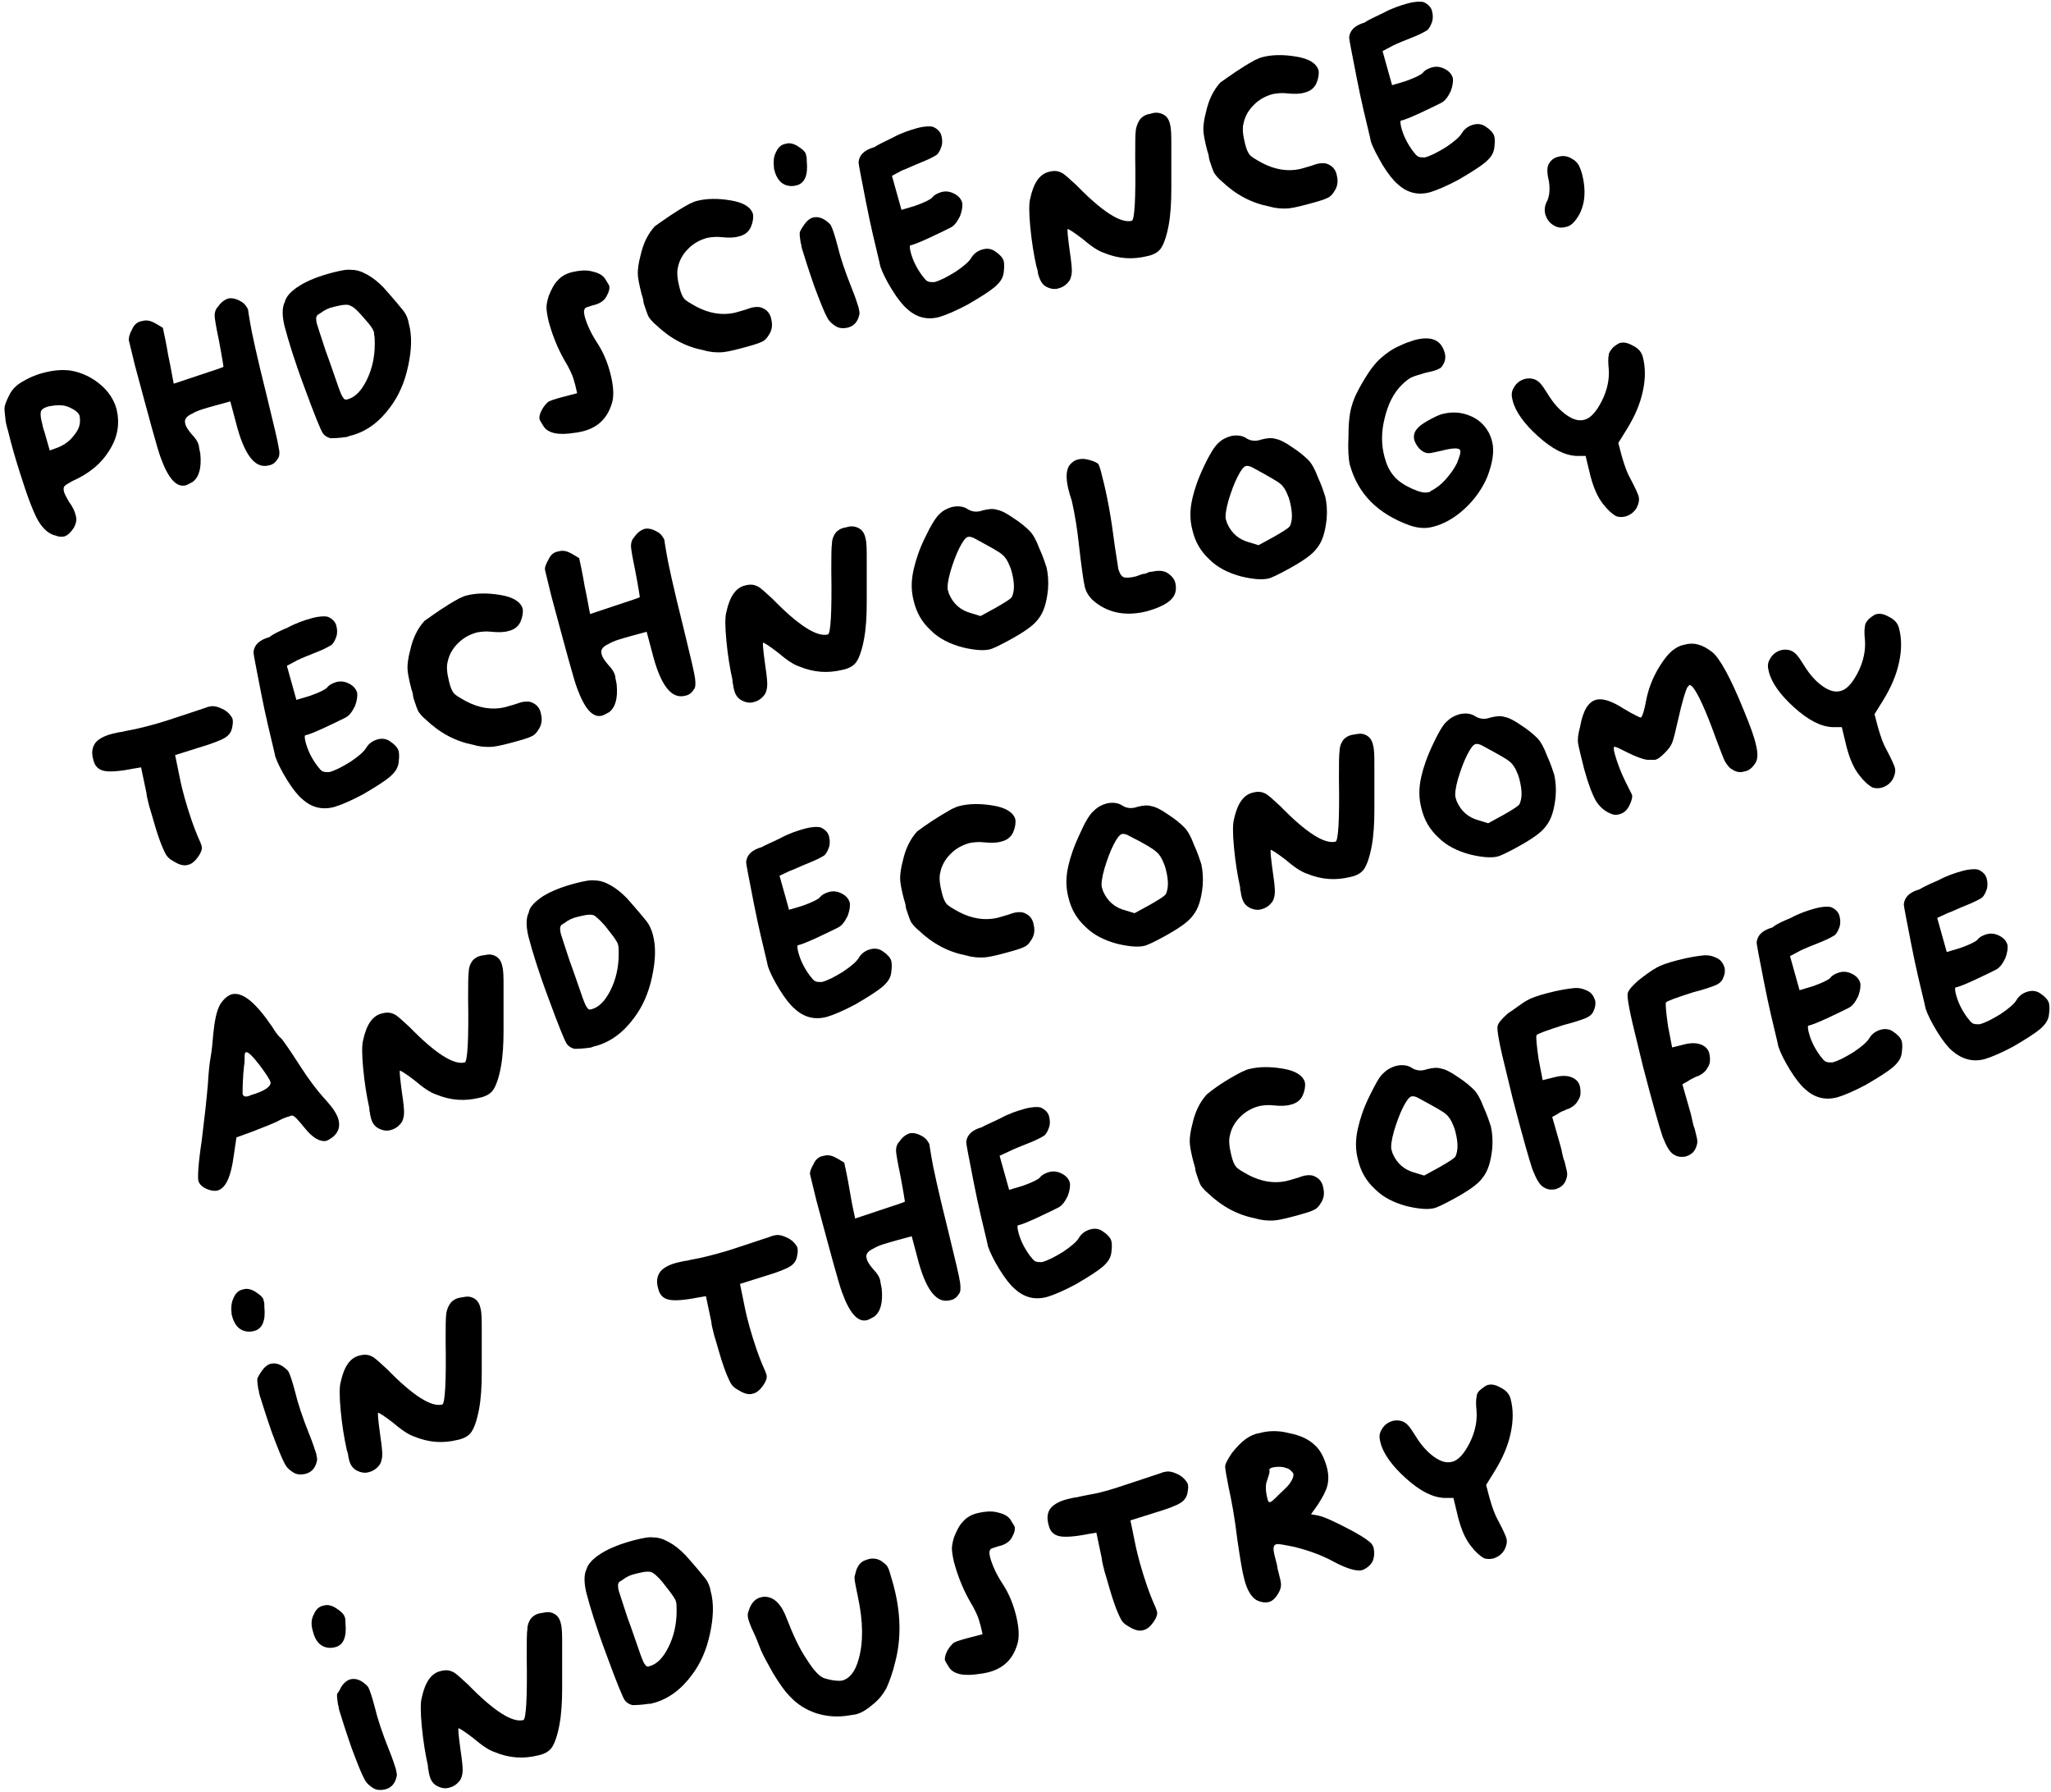 <?xml version="1.0" encoding="utf-8"?>
<!-- Generator: Adobe Illustrator 22.1.0, SVG Export Plug-In . SVG Version: 6.00 Build 0)  -->
<svg version="1.1" id="Livello_1" xmlns="http://www.w3.org/2000/svg" xmlns:xlink="http://www.w3.org/1999/xlink" x="0px" y="0px"
	 viewBox="0 0 301 263" style="enable-background:new 0 0 301 263;" xml:space="preserve">
<style type="text/css">
	.st0{fill-rule:evenodd;clip-rule:evenodd;fill:#F4B704;}
	.st1{fill:none;stroke:#F4B704;stroke-width:2;stroke-miterlimit:22.926;}
</style>
<rect x="1.7" y="590.4" class="st0" width="460.8" height="569"/>
<path class="st1" d="M142.8,853.8c-0.9,1.3-8.8,12-8.9,12.1c-2.6,0.7-7.9,19.3-4.3,24.1c0.5,0.7-0.2,11.2,3.5,17.3
	c3.5,5.8,1.7,3,6,8.4c7.9,9.9,15.5,11.4,26.8,16c3.5,1.4,19-0.3,22.3-1.5c7.5-2.7,19.3-8.3,22.2-16.2c4.5-12.5,5.3-2.9,5.3-19.8
	c0-21.1-2.8-28.3-20.8-41.2c-11.2-8-33.7-11.1-44.6-3c-4.4,3.3-12.6,14.7-13.2,14.7c-1.3,2.6-0.7,18.7,0.6,22c3,7.6-2.7,15,6.4,22.5
	c11.2,9.2,22.6,15.4,36.9,15.4c1.3,0,2.9,0.8,3.6,0.2"/>
<path d="M70.6,840.3c0.2-0.1,0.4-0.2,0.6-0.3c0.3-0.1,0.6-0.1,0.8-0.1c0.3,0.1,0.6,0.2,0.9,0.4c0.3,0.2,0.4,0.5,0.5,0.7
	c0.1,0.4,0,0.8-0.2,1.3c-0.3,0.4-0.6,0.7-1.1,1c-0.1,0.1-0.2,0.1-0.2,0.2c0,0,0,0.1,0,0.2c0,0.1,0.1,0.2,0.1,0.3
	c0.1,0.2,0.2,0.3,0.2,0.4c0,0.1,0,0.3-0.1,0.4c-0.1,0.1-0.2,0.2-0.3,0.2c-0.1,0-0.2,0-0.3,0c-0.2-0.1-0.4-0.2-0.5-0.5
	c-0.1-0.3-0.3-0.7-0.6-1.5c-0.1-0.4-0.2-0.8-0.4-1.3c-0.1-0.2-0.1-0.3-0.1-0.4c0-0.2,0-0.3,0-0.4c0-0.1,0.1-0.2,0.1-0.3
	C70.3,840.6,70.4,840.4,70.6,840.3 M72,841.1c-0.1-0.1-0.3-0.1-0.6,0c-0.1,0-0.2,0.1-0.3,0.1c0,0,0,0.2,0,0.4c0,0,0,0.1,0,0.1
	c0,0,0,0.1,0,0.1l0.2,0.6l0.2-0.1c0.2-0.1,0.3-0.2,0.5-0.3c0.1-0.1,0.2-0.3,0.2-0.4c0-0.1,0-0.2,0-0.2
	C72.3,841.3,72.2,841.2,72,841.1z"/>
<path d="M74,838.7c0.1-0.1,0.2-0.2,0.3-0.3c0.1,0,0.3,0,0.4,0.1l0.2,0.1c0,0.2,0.1,0.5,0.2,0.9c0.1,0.4,0.1,0.7,0.2,0.9l0.7-0.2
	c0.5-0.2,0.8-0.2,0.8-0.3c0,0,0-0.3-0.1-0.8c-0.1-0.4-0.1-0.6-0.1-0.7c0-0.1,0-0.2,0.1-0.3c0.1-0.1,0.2-0.2,0.3-0.2
	c0.1,0,0.2,0,0.4,0.1c0.1,0.1,0.2,0.2,0.2,0.3c0,0,0,0.1,0.1,0.4c0,0.3,0.2,1,0.5,2.3c0.2,0.9,0.3,1.4,0.4,1.5c0,0.2,0,0.3,0,0.4
	c-0.1,0.1-0.2,0.2-0.3,0.2c-0.4,0.1-0.7-0.3-1-1.3l-0.2-0.6l-0.5,0.1c-0.3,0.1-0.5,0.2-0.7,0.2c-0.2,0.1-0.3,0.2-0.2,0.3
	c0,0.1,0.1,0.2,0.2,0.3c0.1,0.1,0.2,0.2,0.2,0.4c0,0,0,0.1,0,0.2c0,0.4,0,0.7-0.2,0.8c-0.1,0.1-0.1,0.1-0.2,0.1
	c-0.3,0.1-0.5-0.2-0.8-0.8c-0.1-0.3-0.4-1.2-0.8-2.8c-0.1-0.4-0.2-0.7-0.2-0.8C73.8,839,73.9,838.9,74,838.7"/>
<path d="M79.1,837.4c0.3-0.2,0.6-0.3,1-0.4c0.2-0.1,0.4-0.1,0.6-0.1c0.1,0,0.3,0.1,0.5,0.2c0.2,0.1,0.3,0.2,0.5,0.4
	c0.3,0.4,0.5,0.6,0.6,0.7c0.1,0.1,0.1,0.2,0.2,0.4c0.1,0.4,0.1,0.8,0,1.3c-0.1,0.5-0.3,0.9-0.5,1.3c-0.3,0.5-0.7,0.7-1.2,0.9
	c0,0,0,0-0.1,0c0,0,0,0-0.1,0c-0.3,0-0.4,0.1-0.5,0c-0.1,0-0.2-0.1-0.2-0.2c-0.1-0.1-0.3-0.5-0.6-1.4c-0.3-0.8-0.5-1.5-0.6-1.9
	l0-0.1c-0.1-0.3-0.1-0.5,0-0.7C78.7,837.7,78.8,837.6,79.1,837.4 M80.6,838c-0.1-0.1-0.3-0.1-0.5,0c-0.2,0-0.3,0.1-0.4,0.2
	c0,0-0.1,0.1-0.1,0.1c0,0,0,0,0,0.1c0,0,0,0.1,0,0.2c0,0.1,0.1,0.3,0.3,0.8c0.1,0.3,0.3,0.7,0.4,1.1c0.1,0.2,0.1,0.3,0.1,0.3
	c0,0,0.1,0.1,0.1,0c0.2-0.1,0.4-0.3,0.6-0.6c0.2-0.3,0.3-0.7,0.3-1.1c0-0.1,0-0.2,0-0.3c0-0.1-0.1-0.2-0.3-0.4
	C80.9,838.2,80.7,838.1,80.6,838z"/>
<path d="M86.9,837.2c0.1-0.1,0.3-0.2,0.5-0.3c0.2,0,0.4-0.1,0.6,0c0.2,0,0.3,0.1,0.4,0.2c0.1,0.1,0.1,0.2,0.1,0.2
	c0,0.1,0,0.2-0.1,0.3c-0.1,0.1-0.2,0.2-0.4,0.3c-0.1,0-0.2,0.1-0.2,0.1c0,0,0,0.1,0,0.1l0,0.1c0.1,0.2,0.2,0.5,0.4,0.8
	c0.2,0.3,0.3,0.6,0.4,0.9c0.1,0.3,0.1,0.6,0.1,0.8c-0.1,0.5-0.4,0.8-0.9,0.9c-0.1,0-0.2,0-0.2,0.1c-0.5,0.1-0.8,0-1-0.2
	c-0.1-0.1-0.1-0.2-0.1-0.2c0-0.1,0-0.2,0.1-0.3c0.1-0.1,0.1-0.2,0.2-0.2c0.1,0,0.2-0.1,0.4-0.1l0.5-0.1l-0.1-0.3l0-0.1
	c0-0.2-0.1-0.4-0.3-0.7c-0.2-0.3-0.3-0.7-0.4-1l0-0.2c0-0.2-0.1-0.3-0.1-0.4c0-0.1,0-0.2,0.1-0.3C86.8,837.5,86.8,837.4,86.9,837.2"
	/>
<path d="M91,834.9c0.1,0,0.1-0.1,0.2-0.1c0.3-0.1,0.7-0.1,1.1,0c0.4,0.1,0.6,0.2,0.7,0.4c0,0.1,0,0.2-0.1,0.4
	c-0.1,0.1-0.2,0.2-0.4,0.3c-0.2,0-0.3,0-0.5,0c-0.2,0-0.3,0-0.4,0c-0.2,0.1-0.4,0.2-0.6,0.3c-0.2,0.2-0.3,0.4-0.3,0.6
	c0,0.1,0,0.3,0,0.6c0,0.2,0.1,0.3,0.1,0.4c0.1,0.1,0.2,0.1,0.4,0.3c0.4,0.2,0.8,0.3,1.2,0.2c0.1,0,0.2,0,0.3-0.1
	c0.1,0,0.2-0.1,0.3-0.1c0.1,0,0.2,0,0.3,0c0.1,0.1,0.2,0.2,0.2,0.3c0,0.2,0,0.3-0.1,0.5c-0.1,0.1-0.1,0.2-0.2,0.2
	c-0.1,0-0.3,0.1-0.6,0.2c-0.3,0.1-0.5,0.1-0.6,0.1c-0.1,0-0.3,0-0.5-0.1c-0.5-0.1-1-0.4-1.5-0.8c-0.1-0.1-0.2-0.2-0.2-0.3
	c0-0.1-0.1-0.2-0.1-0.4c0,0,0-0.1,0-0.1c0-0.1,0-0.1,0-0.2c-0.1-0.3-0.1-0.5-0.1-0.7c0-0.1,0-0.3,0.1-0.5c0.1-0.4,0.2-0.7,0.4-0.9
	C90.2,835.4,90.5,835.2,91,834.9"/>
<path d="M94.5,835.6c0.1-0.1,0.2-0.2,0.3-0.2c0.1,0,0.2,0,0.4,0.1c0.1,0.1,0.2,0.1,0.2,0.2c0,0.1,0.1,0.3,0.2,0.6
	c0.1,0.3,0.2,0.8,0.4,1.3c0.1,0.3,0.2,0.4,0.2,0.6c0,0.1,0,0.2,0,0.2c-0.1,0.2-0.2,0.4-0.4,0.4c-0.1,0-0.2,0-0.3,0
	c-0.1-0.1-0.2-0.1-0.3-0.3c-0.1-0.1-0.2-0.5-0.4-0.9c-0.2-0.5-0.3-0.9-0.4-1.2c0,0,0-0.1,0-0.1c0,0,0-0.1,0-0.1c0-0.2,0-0.3,0-0.3
	C94.4,835.7,94.4,835.6,94.5,835.6 M93.6,833.3c0.1-0.1,0.2-0.2,0.3-0.3c0.1,0,0.3,0,0.4,0.1c0.1,0.1,0.2,0.2,0.2,0.3
	c0,0,0,0.1,0,0.2c0,0.4-0.1,0.7-0.3,0.7c0,0-0.1,0-0.1,0c-0.3,0-0.5-0.2-0.5-0.5C93.5,833.6,93.5,833.5,93.6,833.3z"/>
<path d="M97.2,832.9c0.3-0.1,0.5-0.2,0.8-0.3c0.2-0.1,0.4-0.1,0.5,0c0.1,0.1,0.2,0.2,0.3,0.3c0,0.1,0,0.2,0,0.3
	c0,0.1-0.1,0.2-0.1,0.3c-0.1,0.1-0.2,0.1-0.4,0.2c-0.3,0.1-0.5,0.2-0.7,0.3l-0.3,0.2l0.2,0.5l0.1,0.5l0.4-0.1
	c0.3-0.1,0.5-0.2,0.5-0.3c0.1-0.1,0.2-0.1,0.3-0.2c0.1,0,0.3,0,0.4,0c0.1,0.1,0.2,0.1,0.2,0.3c0,0.1,0,0.3-0.1,0.4
	c-0.1,0.2-0.2,0.3-0.3,0.4c-0.1,0.1-0.3,0.1-0.6,0.3c-0.3,0.1-0.5,0.2-0.6,0.2c0,0,0,0.1,0,0.2c0.1,0.3,0.2,0.5,0.4,0.7
	c0.1,0.1,0.1,0.2,0.2,0.2c0,0,0.1,0,0.2,0c0.2,0,0.4-0.2,0.6-0.3c0.3-0.2,0.4-0.3,0.5-0.4c0.1-0.1,0.2-0.2,0.4-0.3
	c0.1,0,0.3,0,0.4,0.1c0.1,0.1,0.2,0.2,0.2,0.3c0,0.1,0,0.2,0,0.4c0,0.2-0.1,0.3-0.3,0.4c-0.2,0.1-0.4,0.3-0.8,0.5
	c-0.4,0.2-0.6,0.3-0.9,0.4c-0.4,0.1-0.7,0-1-0.3c-0.1-0.1-0.3-0.3-0.5-0.6c-0.2-0.3-0.3-0.5-0.3-0.7l0-0.2c-0.1-0.4-0.2-1-0.4-1.8
	c-0.2-0.7-0.2-1.2-0.2-1.2c0-0.2,0.2-0.4,0.5-0.5C96.7,833.1,96.9,833,97.2,832.9"/>
<path d="M104.8,832.3c0.1-0.1,0.2-0.1,0.3-0.2c0.1,0,0.2,0,0.3,0c0.2,0,0.3,0.1,0.3,0.3c0,0.1,0,0.3,0,0.6c0,0.1,0,0.6,0,1.3
	c0,0.4,0,0.8-0.1,1.1c-0.1,0.3-0.1,0.6-0.2,0.7c-0.1,0.1-0.2,0.2-0.4,0.3c-0.4,0.1-0.9,0.1-1.3-0.1c-0.2-0.1-0.4-0.2-0.7-0.4
	c-0.3-0.2-0.4-0.3-0.4-0.3c0,0,0,0.2,0.1,0.7c0,0.3,0.1,0.5,0.1,0.6c0,0.1,0,0.2-0.1,0.3c-0.1,0.1-0.2,0.2-0.3,0.3
	c-0.1,0-0.3,0-0.4,0c-0.1-0.1-0.2-0.2-0.2-0.3c0,0,0-0.1,0-0.1c0-0.1,0-0.1,0-0.1c-0.1-0.4-0.1-0.8-0.2-1.2c0-0.4,0-0.7,0-0.9
	c0.1-0.5,0.3-0.7,0.6-0.8c0.1,0,0.3,0,0.4,0c0.1,0,0.3,0.2,0.5,0.4c0.8,0.8,1.4,1.2,1.7,1.1c0.1,0,0.1-0.7,0.1-1.9
	c0-0.4,0-0.7,0-0.8C104.6,832.5,104.7,832.4,104.8,832.3"/>
<path d="M108.3,830.5c0.1,0,0.1-0.1,0.2-0.1c0.3-0.1,0.7-0.1,1.1,0c0.4,0.1,0.6,0.2,0.7,0.4c0,0.1,0,0.2-0.1,0.4
	c-0.1,0.1-0.2,0.2-0.4,0.3c-0.2,0-0.3,0-0.5,0c-0.2,0-0.3,0-0.4,0c-0.2,0.1-0.4,0.2-0.6,0.3c-0.2,0.2-0.3,0.4-0.3,0.6
	c0,0.1,0,0.3,0,0.6c0,0.2,0.1,0.3,0.1,0.4c0.1,0.1,0.2,0.1,0.4,0.3c0.4,0.2,0.8,0.3,1.2,0.2c0.1,0,0.2,0,0.3-0.1
	c0.1,0,0.2-0.1,0.3-0.1c0.1,0,0.2,0,0.3,0c0.1,0.1,0.2,0.2,0.2,0.3c0,0.2,0,0.3-0.1,0.5c-0.1,0.1-0.1,0.2-0.2,0.2
	c-0.1,0-0.3,0.1-0.6,0.2c-0.3,0.1-0.5,0.1-0.6,0.1c-0.1,0-0.3,0-0.5-0.1c-0.5-0.1-1-0.4-1.5-0.8c-0.1-0.1-0.2-0.2-0.2-0.3
	c0-0.1-0.1-0.2-0.1-0.4c0,0,0-0.1,0-0.1c0-0.1,0-0.1,0-0.2c-0.1-0.3-0.1-0.5-0.1-0.7c0-0.1,0-0.3,0.1-0.5c0.1-0.4,0.2-0.7,0.4-0.9
	C107.5,831,107.8,830.8,108.3,830.5"/>
<path d="M112.2,829.1c0.3-0.1,0.5-0.2,0.8-0.3c0.2-0.1,0.4-0.1,0.5,0c0.1,0.1,0.2,0.2,0.3,0.3c0,0.1,0,0.2,0,0.3
	c0,0.1-0.1,0.2-0.1,0.3c-0.1,0.1-0.2,0.1-0.4,0.2c-0.3,0.1-0.5,0.2-0.7,0.3l-0.3,0.2l0.2,0.5l0.1,0.5l0.4-0.1
	c0.3-0.1,0.5-0.2,0.5-0.3c0.1-0.1,0.2-0.1,0.3-0.2c0.1,0,0.3,0,0.4,0c0.1,0.1,0.2,0.1,0.2,0.3c0,0.1,0,0.3-0.1,0.4
	c-0.1,0.2-0.2,0.3-0.3,0.4c-0.1,0.1-0.3,0.1-0.6,0.3c-0.3,0.1-0.5,0.2-0.6,0.2c0,0,0,0.1,0,0.2c0.1,0.3,0.2,0.5,0.4,0.7
	c0.1,0.1,0.1,0.2,0.2,0.2c0,0,0.1,0,0.2,0c0.2,0,0.4-0.2,0.6-0.3c0.3-0.2,0.4-0.3,0.5-0.4c0.1-0.1,0.2-0.2,0.4-0.3
	c0.1,0,0.3,0,0.4,0.1c0.1,0.1,0.2,0.2,0.2,0.3c0,0.1,0,0.2,0,0.4c0,0.2-0.1,0.3-0.3,0.4c-0.2,0.1-0.4,0.3-0.8,0.5
	c-0.4,0.2-0.6,0.3-0.9,0.4c-0.4,0.1-0.7,0-1-0.3c-0.1-0.1-0.3-0.3-0.5-0.6c-0.2-0.3-0.3-0.5-0.3-0.7l0-0.2c-0.1-0.4-0.2-1-0.4-1.8
	c-0.2-0.7-0.2-1.2-0.2-1.2c0-0.2,0.2-0.4,0.5-0.5C111.7,829.3,111.9,829.2,112.2,829.1"/>
<path d="M117.2,833.7c0.1-0.1,0.2-0.2,0.3-0.2c0.1,0,0.3,0,0.4,0.1c0.1,0,0.1,0.1,0.2,0.2c0,0.1,0.1,0.2,0.1,0.3
	c0.1,0.5,0.1,0.9-0.1,1.2c-0.1,0.2-0.2,0.3-0.4,0.4c-0.1,0-0.3,0-0.4-0.1c-0.1-0.1-0.2-0.2-0.2-0.3c0-0.1,0-0.3,0.1-0.4
	c0.1-0.1,0.1-0.3,0-0.6C117.2,833.9,117.2,833.8,117.2,833.7"/>
<path d="M75.1,850.7c0.7-0.2,1.1-0.4,1.2-0.4l0,0c0.1,0,0.3,0,0.4,0.1c0.1,0.1,0.2,0.2,0.3,0.3c0,0.1,0,0.1,0,0.2
	c0,0.1-0.1,0.3-0.2,0.3c-0.1,0.1-0.4,0.2-0.8,0.3l-0.7,0.2l0.2,0.8c0,0.1,0.1,0.3,0.1,0.5c0.1,0.4,0.3,0.9,0.5,1.4
	c0,0.1,0,0.1,0.1,0.1c0,0.1,0,0.2-0.1,0.3c-0.1,0.1-0.2,0.2-0.3,0.3c-0.1,0-0.3,0-0.4-0.1c-0.1-0.1-0.2-0.1-0.3-0.2
	c-0.1-0.1-0.1-0.2-0.2-0.5c-0.1-0.3-0.2-0.6-0.3-1c0-0.2-0.1-0.3-0.1-0.4l-0.2-0.8l-0.3,0c-0.4,0.1-0.7,0.1-0.9,0.1
	c-0.2,0-0.3-0.1-0.3-0.3c-0.1-0.2,0-0.4,0.1-0.5c0.1-0.1,0.3-0.2,0.6-0.3c0.1,0,0.2,0,0.2,0c0.1,0,0.2,0,0.4-0.1
	C74.4,850.9,74.8,850.8,75.1,850.7"/>
<path d="M78.7,847.8c0.3-0.1,0.5-0.2,0.8-0.3c0.2-0.1,0.4-0.1,0.5,0c0.1,0.1,0.2,0.2,0.3,0.3c0,0.1,0,0.2,0,0.3
	c0,0.1-0.1,0.2-0.1,0.3c-0.1,0.1-0.2,0.1-0.4,0.2c-0.3,0.1-0.5,0.2-0.7,0.3l-0.3,0.2l0.2,0.5L79,850l0.4-0.1
	c0.3-0.1,0.5-0.2,0.5-0.3c0.1-0.1,0.2-0.1,0.3-0.2c0.1,0,0.3,0,0.4,0c0.1,0.1,0.2,0.1,0.2,0.3c0,0.1,0,0.3-0.1,0.4
	c-0.1,0.2-0.2,0.3-0.3,0.4c-0.1,0.1-0.3,0.1-0.6,0.3c-0.3,0.1-0.5,0.2-0.6,0.2c0,0,0,0.1,0,0.2c0.1,0.3,0.2,0.5,0.4,0.7
	c0.1,0.1,0.1,0.2,0.2,0.2c0,0,0.1,0,0.2,0c0.2,0,0.4-0.2,0.6-0.3c0.3-0.2,0.4-0.3,0.5-0.4c0.1-0.1,0.2-0.2,0.4-0.3
	c0.1,0,0.3,0,0.4,0.1c0.1,0.1,0.2,0.2,0.2,0.3c0,0.1,0,0.2,0,0.4c0,0.2-0.1,0.3-0.3,0.4c-0.2,0.1-0.4,0.3-0.8,0.5
	c-0.4,0.2-0.6,0.3-0.9,0.4c-0.4,0.1-0.7,0-1-0.3c-0.1-0.1-0.3-0.3-0.5-0.6c-0.2-0.3-0.3-0.5-0.3-0.7l0-0.2c-0.1-0.4-0.2-1-0.4-1.8
	c-0.2-0.7-0.2-1.2-0.2-1.2c0-0.2,0.2-0.4,0.5-0.5C78.3,848,78.5,848,78.7,847.8"/>
<path d="M83.9,846.9c0.1,0,0.1-0.1,0.2-0.1c0.3-0.1,0.7-0.1,1.1,0c0.4,0.1,0.6,0.2,0.7,0.4c0,0.1,0,0.2-0.1,0.4
	c-0.1,0.1-0.2,0.2-0.4,0.3c-0.2,0-0.3,0-0.5,0c-0.2,0-0.3,0-0.4,0c-0.2,0.1-0.4,0.2-0.6,0.3c-0.2,0.2-0.3,0.4-0.3,0.6
	c0,0.1,0,0.3,0,0.6c0,0.2,0.1,0.3,0.1,0.4c0.1,0.1,0.2,0.1,0.4,0.3c0.4,0.2,0.8,0.3,1.2,0.2c0.1,0,0.2,0,0.3-0.1
	c0.1,0,0.2-0.1,0.3-0.1c0.1,0,0.2,0,0.3,0c0.1,0.1,0.2,0.2,0.2,0.3c0,0.2,0,0.3-0.1,0.5c-0.1,0.1-0.1,0.2-0.2,0.2
	c-0.1,0-0.3,0.1-0.6,0.2c-0.3,0.1-0.5,0.1-0.6,0.1c-0.1,0-0.3,0-0.5-0.1c-0.5-0.1-1-0.4-1.5-0.8c-0.1-0.1-0.2-0.2-0.2-0.3
	c0-0.1-0.1-0.2-0.1-0.4c0,0,0-0.1,0-0.1c0-0.1,0-0.1,0-0.2c-0.1-0.3-0.1-0.5-0.1-0.7c0-0.1,0-0.3,0.1-0.5c0.1-0.4,0.2-0.7,0.4-0.9
	C83.1,847.4,83.5,847.2,83.9,846.9"/>
<path d="M86.7,845.8c0.1-0.1,0.2-0.2,0.3-0.3c0.1,0,0.3,0,0.4,0.1l0.2,0.1c0,0.2,0.1,0.5,0.2,0.9c0.1,0.4,0.1,0.7,0.2,0.9l0.7-0.2
	c0.5-0.2,0.8-0.2,0.8-0.3c0,0,0-0.3-0.1-0.8c-0.1-0.4-0.1-0.6-0.1-0.7c0-0.1,0-0.2,0.1-0.3c0.1-0.1,0.2-0.2,0.3-0.2
	c0.1,0,0.2,0,0.4,0.1c0.1,0.1,0.2,0.2,0.2,0.3c0,0,0,0.1,0.1,0.4c0,0.3,0.2,1,0.5,2.3c0.2,0.9,0.3,1.4,0.4,1.5c0,0.2,0,0.3,0,0.4
	c-0.1,0.1-0.2,0.2-0.3,0.2c-0.4,0.1-0.7-0.3-1-1.3l-0.2-0.6l-0.5,0.1c-0.3,0.1-0.5,0.2-0.7,0.2c-0.2,0.1-0.3,0.2-0.2,0.3
	c0,0.1,0.1,0.2,0.2,0.3c0.1,0.1,0.2,0.2,0.2,0.4c0,0,0,0.1,0,0.2c0,0.4,0,0.7-0.2,0.8c-0.1,0-0.1,0.1-0.2,0.1
	c-0.3,0.1-0.5-0.2-0.8-0.8c-0.1-0.3-0.4-1.2-0.8-2.8c-0.1-0.4-0.2-0.7-0.2-0.8C86.5,846,86.6,845.9,86.7,845.8"/>
<path d="M95.5,844.9c0.1-0.1,0.2-0.1,0.3-0.2c0.1,0,0.2,0,0.3,0c0.2,0,0.3,0.1,0.3,0.3c0,0.1,0,0.3,0,0.6c0,0.1,0,0.6,0,1.3
	c0,0.4,0,0.8-0.1,1.1c-0.1,0.3-0.1,0.6-0.2,0.7c-0.1,0.1-0.2,0.2-0.4,0.3c-0.4,0.1-0.9,0.1-1.3-0.1c-0.2-0.1-0.4-0.2-0.7-0.4
	c-0.3-0.2-0.4-0.3-0.4-0.3c0,0,0,0.2,0.1,0.7c0,0.3,0.1,0.5,0.1,0.6c0,0.1,0,0.2-0.1,0.3c-0.1,0.1-0.2,0.2-0.3,0.3
	c-0.1,0-0.3,0-0.4,0c-0.1-0.1-0.2-0.2-0.2-0.3c0,0,0-0.1,0-0.1c0-0.1,0-0.1,0-0.1c-0.1-0.4-0.1-0.8-0.2-1.2c0-0.4,0-0.7,0-0.9
	c0.1-0.5,0.3-0.7,0.6-0.8c0.1,0,0.3,0,0.4,0c0.1,0,0.3,0.2,0.5,0.4c0.8,0.8,1.4,1.2,1.7,1.1c0.1,0,0.1-0.7,0.1-1.9
	c0-0.4,0-0.7,0-0.8C95.3,845.2,95.4,845,95.5,844.9"/>
<path d="M98.6,844.4c0.1-0.1,0.3-0.2,0.4-0.2c0.2,0,0.3,0,0.5,0.1c0.1,0.1,0.3,0.1,0.5,0.1c0.2,0,0.3-0.1,0.4,0
	c0.1,0,0.3,0.1,0.5,0.3c0.2,0.2,0.4,0.3,0.5,0.4c0.1,0.1,0.2,0.3,0.3,0.5c0.1,0.3,0.2,0.5,0.2,0.6c0.1,0.2,0.1,0.4,0,0.7
	c0,0.4-0.1,0.7-0.3,0.9c-0.2,0.2-0.5,0.4-0.9,0.7c-0.3,0.1-0.5,0.2-0.6,0.3c-0.2,0-0.4,0-0.8-0.1c-0.4-0.1-0.7-0.3-1-0.5
	c-0.3-0.2-0.4-0.5-0.5-0.9c-0.1-0.3-0.1-0.6,0-1c0.1-0.3,0.2-0.6,0.3-1C98.4,844.7,98.5,844.5,98.6,844.4 M99.7,845.1
	c-0.1-0.1-0.2-0.1-0.2-0.1c-0.1,0-0.1,0.1-0.2,0.3c-0.1,0.2-0.2,0.4-0.3,0.7c-0.1,0.3-0.1,0.5-0.1,0.6c0,0.1,0,0.1,0,0.1
	c0.1,0.3,0.3,0.5,0.7,0.6l0.3,0.1l0.5-0.2c0.3-0.2,0.5-0.3,0.5-0.3c0.1-0.2,0.1-0.4,0-0.7c0-0.1,0-0.1-0.1-0.2
	c-0.1-0.2-0.1-0.3-0.2-0.4C100.4,845.5,100.2,845.4,99.7,845.1z"/>
<path d="M102.6,842.8c0.1-0.1,0.1-0.1,0.2-0.1c0.1,0,0.2,0,0.3,0c0.1,0,0.2,0.1,0.3,0.1c0,0,0.1,0.1,0.1,0.3
	c0.2,0.6,0.3,1.3,0.4,2.2c0.1,0.4,0.1,0.7,0.1,0.7c0,0.1,0.1,0.2,0.2,0.3c0.1,0,0.2,0,0.3,0c0,0,0.1,0,0.1,0c0.1,0,0.1,0,0.1,0
	c0,0,0.1,0,0.1,0c0,0,0.1,0,0.1,0c0.2,0,0.3,0,0.5,0c0.2,0.1,0.2,0.2,0.3,0.3c0,0.1,0,0.2,0,0.3c-0.1,0.2-0.3,0.4-0.9,0.6
	c-0.7,0.2-1.2,0-1.7-0.4c-0.1-0.1-0.2-0.2-0.2-0.4c0-0.2-0.1-0.6-0.2-1.4c0-0.4-0.1-0.8-0.2-1.3C102.4,843.4,102.5,843,102.6,842.8"
	/>
<path d="M107.1,842.2c0.1-0.1,0.3-0.2,0.4-0.2c0.2,0,0.3,0,0.5,0.1c0.1,0.1,0.3,0.1,0.5,0.1c0.2,0,0.3-0.1,0.4,0
	c0.1,0,0.3,0.1,0.5,0.3c0.2,0.2,0.4,0.3,0.5,0.4c0.1,0.1,0.2,0.3,0.3,0.5c0.1,0.3,0.2,0.5,0.2,0.6c0.1,0.2,0.1,0.4,0,0.7
	c0,0.4-0.1,0.7-0.3,0.9c-0.2,0.2-0.5,0.4-0.9,0.7c-0.3,0.2-0.5,0.2-0.6,0.3c-0.2,0-0.4,0-0.8-0.1c-0.4-0.1-0.7-0.3-1-0.5
	c-0.3-0.2-0.4-0.5-0.5-0.9c-0.1-0.3-0.1-0.6,0-1c0.1-0.3,0.2-0.6,0.3-1C106.9,842.6,107,842.3,107.1,842.2 M108.2,843
	c-0.1-0.1-0.2-0.1-0.2-0.1c-0.1,0-0.1,0.1-0.2,0.3c-0.1,0.2-0.2,0.4-0.3,0.7c-0.1,0.3-0.1,0.5-0.1,0.6c0,0.1,0,0.1,0,0.1
	c0.1,0.3,0.3,0.5,0.7,0.6l0.3,0.1l0.5-0.2c0.3-0.2,0.5-0.3,0.5-0.3c0.1-0.2,0.1-0.4,0-0.7c0-0.1,0-0.1-0.1-0.2
	c-0.1-0.2-0.1-0.3-0.2-0.4C109,843.4,108.7,843.2,108.2,843z"/>
<path d="M112.7,839.2c0.2-0.1,0.3-0.1,0.4-0.2c0.5-0.1,0.8,0,0.9,0.3l0,0.1c0,0.1,0,0.2,0,0.3c0,0.1-0.1,0.1-0.1,0.2
	c-0.1,0-0.2,0.1-0.4,0.1c-0.2,0.1-0.4,0.1-0.4,0.2c-0.1,0-0.2,0.1-0.3,0.2c-0.2,0.3-0.4,0.6-0.5,1c-0.1,0.4-0.1,0.8,0,1.2
	c0.1,0.2,0.2,0.4,0.3,0.6c0.1,0.1,0.3,0.3,0.5,0.4c0.2,0.1,0.4,0.1,0.5,0.1c0,0,0,0,0,0c0,0,0,0,0,0c0.2-0.1,0.3-0.2,0.5-0.4
	c0.1-0.2,0.3-0.3,0.3-0.5c0.1-0.2,0.1-0.3,0.1-0.4c0-0.1-0.2-0.1-0.5,0c-0.2,0.1-0.3,0.1-0.4,0.1c-0.1,0-0.1,0-0.2-0.1
	c-0.1-0.1-0.2-0.2-0.2-0.3c0-0.1,0-0.2,0.1-0.4c0.1-0.1,0.2-0.2,0.4-0.3c0.2-0.1,0.3-0.2,0.5-0.2c0.3-0.1,0.5,0,0.8,0.1
	c0.3,0.1,0.5,0.3,0.6,0.5c0,0.1,0.1,0.2,0.1,0.3c0.1,0.3,0,0.6-0.1,1c-0.1,0.4-0.4,0.7-0.7,1c-0.3,0.3-0.6,0.5-1,0.6
	c-0.2,0.1-0.5,0-0.7,0c-1-0.3-1.6-1-1.8-1.8c0-0.2-0.1-0.5-0.1-0.9c0-0.4,0-0.7,0.1-0.9c0.1-0.2,0.2-0.5,0.4-0.8
	c0.2-0.3,0.4-0.5,0.5-0.7C112.2,839.5,112.4,839.3,112.7,839.2"/>
<path d="M119.2,839.3c0.1-0.1,0.2-0.1,0.2-0.2c0.1,0,0.2,0,0.4,0.1c0.2,0.1,0.3,0.2,0.3,0.4c0.1,0.3,0.1,0.7,0,1
	c-0.1,0.4-0.2,0.8-0.5,1.1l-0.3,0.4l0.1,0.4c0.1,0.3,0.2,0.5,0.2,0.7c0.2,0.3,0.2,0.5,0.3,0.6c0,0.1,0,0.2-0.1,0.3
	c-0.1,0.1-0.2,0.2-0.3,0.3c-0.1,0-0.2,0-0.3,0c-0.1-0.1-0.2-0.2-0.4-0.3c-0.2-0.2-0.3-0.5-0.4-0.9l-0.2-0.6l-0.3,0
	c-0.3,0-0.7-0.2-1.2-0.6c-0.4-0.4-0.7-0.7-0.8-1.1c0-0.2,0-0.3,0-0.4c0.1-0.2,0.2-0.3,0.3-0.3c0.1,0,0.2,0,0.3,0
	c0.1,0,0.2,0.1,0.2,0.1c0.1,0.1,0.1,0.2,0.3,0.4c0.2,0.3,0.4,0.5,0.6,0.6c0.2,0.1,0.4,0.2,0.5,0.2c0.2,0,0.4-0.2,0.5-0.6
	c0.2-0.3,0.2-0.7,0.2-1c0-0.2,0-0.4,0-0.4C119.1,839.4,119.1,839.4,119.2,839.3"/>
<path d="M76.6,859.4c0.1-0.2,0.2-0.3,0.4-0.3c0.3-0.1,0.7,0.2,1.2,1c0.1,0.2,0.2,0.3,0.3,0.4c0,0,0.2,0.3,0.5,0.8
	c0.3,0.4,0.6,0.8,0.8,1.1c0.2,0.2,0.3,0.4,0.4,0.6c0,0.2,0,0.4-0.2,0.5c-0.1,0.1-0.1,0.1-0.2,0.1c-0.2,0-0.4-0.1-0.7-0.4
	c-0.2-0.2-0.3-0.4-0.4-0.4c0,0,0,0-0.1,0c-0.1,0-0.2,0.1-0.4,0.1c-0.2,0.1-0.4,0.2-0.8,0.3l-0.5,0.2l-0.1,0.6
	c-0.1,0.6-0.2,1-0.5,1.1c-0.1,0-0.2,0-0.4-0.1c-0.1-0.1-0.2-0.2-0.2-0.3c0-0.1,0-0.5,0.1-1.2c0.1-0.7,0.1-1.2,0.2-1.7
	c0-0.3,0-0.6,0.1-0.8c0-0.2,0.1-0.5,0.1-0.7C76.5,859.8,76.5,859.5,76.6,859.4 M77.8,861.2c-0.2-0.3-0.4-0.4-0.4-0.4c0,0,0,0,0,0.1
	c0,0,0,0,0,0.1c0,0.1,0,0.1,0,0.2c0,0.1,0,0.2,0,0.3c0,0.3,0,0.5,0,0.6c0,0.1,0.1,0.1,0.2,0.1l0.1,0c0.4-0.1,0.6-0.3,0.6-0.4
	C78.2,861.6,78,861.5,77.8,861.2z"/>
<path d="M84.4,858c0.1-0.1,0.2-0.1,0.3-0.2c0.1,0,0.2,0,0.3,0c0.2,0,0.3,0.1,0.3,0.3c0,0.1,0,0.3,0,0.6c0,0.1,0,0.6,0,1.3
	c0,0.4,0,0.8-0.1,1.1c-0.1,0.3-0.1,0.6-0.2,0.7c-0.1,0.1-0.2,0.2-0.4,0.3c-0.4,0.1-0.9,0.1-1.3-0.1c-0.2-0.1-0.4-0.2-0.7-0.4
	c-0.3-0.2-0.4-0.3-0.4-0.3c0,0,0,0.2,0.1,0.7c0,0.3,0.1,0.5,0.1,0.6c0,0.1,0,0.2-0.1,0.3c-0.1,0.1-0.2,0.2-0.3,0.3
	c-0.1,0-0.3,0-0.4,0c-0.1-0.1-0.2-0.2-0.2-0.3c0,0,0-0.1,0-0.1c0-0.1,0-0.1,0-0.1c-0.1-0.4-0.1-0.8-0.2-1.2c0-0.4,0-0.7,0-0.9
	c0.1-0.5,0.3-0.7,0.6-0.8c0.1,0,0.3,0,0.4,0c0.1,0,0.3,0.2,0.5,0.4c0.8,0.8,1.4,1.2,1.7,1.1c0.1,0,0.1-0.7,0.1-1.9
	c0-0.4,0-0.7,0-0.8C84.2,858.2,84.3,858.1,84.4,858"/>
<path d="M86.5,856c0.3-0.2,0.6-0.3,1-0.4c0.2-0.1,0.4-0.1,0.6-0.1c0.1,0,0.3,0.1,0.5,0.2c0.2,0.1,0.3,0.2,0.5,0.4
	c0.3,0.4,0.5,0.6,0.6,0.7c0.1,0.1,0.1,0.2,0.2,0.4c0.1,0.4,0.1,0.8,0,1.3c-0.1,0.5-0.3,0.9-0.5,1.3c-0.3,0.5-0.7,0.7-1.2,0.9
	c0,0,0,0-0.1,0c0,0,0,0-0.1,0c-0.3,0-0.4,0.1-0.5,0c-0.1,0-0.2-0.1-0.2-0.2c-0.1-0.1-0.3-0.5-0.6-1.4c-0.3-0.8-0.5-1.5-0.6-1.9
	l0-0.1c-0.1-0.3-0.1-0.5,0-0.7C86.1,856.4,86.3,856.2,86.5,856 M88.1,856.6c-0.1-0.1-0.3-0.1-0.5,0c-0.2,0-0.3,0.1-0.4,0.2
	c0,0-0.1,0.1-0.1,0.1c0,0,0,0,0,0.1c0,0,0,0.1,0,0.2c0,0.1,0.1,0.3,0.3,0.8c0.1,0.3,0.3,0.7,0.4,1.1c0.1,0.2,0.1,0.3,0.1,0.3
	c0,0,0.1,0.1,0.1,0c0.2-0.1,0.4-0.3,0.6-0.6c0.2-0.3,0.3-0.7,0.3-1.1c0-0.1,0-0.2,0-0.3c0-0.1-0.1-0.2-0.3-0.4
	C88.3,856.9,88.2,856.7,88.1,856.6z"/>
<path d="M93.7,854.3c0.3-0.1,0.5-0.2,0.8-0.3c0.2-0.1,0.4-0.1,0.5,0c0.1,0.1,0.2,0.2,0.3,0.3c0,0.1,0,0.2,0,0.3
	c0,0.1-0.1,0.2-0.1,0.3c-0.1,0.1-0.2,0.1-0.4,0.2c-0.3,0.1-0.5,0.2-0.7,0.3l-0.3,0.2l0.2,0.5l0.1,0.5l0.4-0.1
	c0.3-0.1,0.5-0.2,0.5-0.3c0.1-0.1,0.2-0.1,0.3-0.2c0.1,0,0.3,0,0.4,0c0.1,0.1,0.2,0.1,0.2,0.3c0,0.1,0,0.3-0.1,0.4
	c-0.1,0.2-0.2,0.3-0.3,0.4c-0.1,0.1-0.3,0.1-0.6,0.3c-0.3,0.1-0.5,0.2-0.6,0.2c0,0,0,0.1,0,0.2c0.1,0.3,0.2,0.5,0.4,0.7
	c0.1,0.1,0.1,0.2,0.2,0.2c0,0,0.1,0,0.2,0c0.2,0,0.4-0.2,0.6-0.3c0.3-0.2,0.4-0.3,0.5-0.4c0.1-0.1,0.2-0.2,0.4-0.3
	c0.1,0,0.3,0,0.4,0.1c0.1,0.1,0.2,0.2,0.2,0.3c0,0.1,0,0.2,0,0.4c0,0.2-0.1,0.3-0.3,0.4c-0.2,0.1-0.4,0.3-0.8,0.5
	c-0.4,0.2-0.6,0.3-0.9,0.4c-0.4,0.1-0.7,0-1-0.3c-0.1-0.1-0.3-0.3-0.5-0.6c-0.2-0.3-0.3-0.5-0.3-0.7l0-0.2c-0.1-0.4-0.2-1-0.4-1.8
	c-0.2-0.7-0.2-1.2-0.2-1.2c0-0.2,0.2-0.4,0.5-0.5C93.3,854.5,93.5,854.4,93.7,854.3"/>
<path d="M99,853.4c0.1,0,0.1-0.1,0.2-0.1c0.3-0.1,0.7-0.1,1.1,0c0.4,0.1,0.6,0.2,0.7,0.4c0,0.1,0,0.2-0.1,0.4
	c-0.1,0.1-0.2,0.2-0.4,0.3c-0.2,0-0.3,0-0.5,0c-0.2,0-0.3,0-0.4,0c-0.2,0.1-0.4,0.2-0.6,0.3c-0.2,0.2-0.3,0.4-0.3,0.6
	c0,0.1,0,0.3,0,0.6c0,0.2,0.1,0.3,0.1,0.4c0.1,0.1,0.2,0.1,0.4,0.3c0.4,0.2,0.8,0.3,1.2,0.2c0.1,0,0.2,0,0.3-0.1
	c0.1,0,0.2-0.1,0.3-0.1c0.1,0,0.2,0,0.3,0c0.1,0.1,0.2,0.2,0.2,0.3c0,0.2,0,0.3-0.1,0.5c-0.1,0.1-0.1,0.2-0.2,0.2
	c-0.1,0-0.3,0.1-0.6,0.2c-0.3,0.1-0.5,0.1-0.6,0.1c-0.1,0-0.3,0-0.5-0.1c-0.5-0.1-1-0.4-1.5-0.8c-0.1-0.1-0.2-0.2-0.2-0.3
	c0-0.1-0.1-0.2-0.1-0.4c0,0,0-0.1,0-0.1c0-0.1,0-0.1,0-0.2c-0.1-0.3-0.1-0.5-0.1-0.7c0-0.1,0-0.3,0.1-0.5c0.1-0.4,0.2-0.7,0.4-0.9
	C98.2,853.9,98.5,853.6,99,853.4"/>
<path d="M103.3,853.5c0.1-0.1,0.3-0.2,0.4-0.2c0.2,0,0.3,0,0.5,0.1c0.1,0.1,0.3,0.1,0.5,0.1c0.2,0,0.3-0.1,0.4,0
	c0.1,0,0.3,0.1,0.5,0.3c0.2,0.2,0.4,0.3,0.5,0.4c0.1,0.1,0.2,0.3,0.3,0.5c0.1,0.3,0.2,0.5,0.2,0.6c0.1,0.2,0.1,0.4,0,0.7
	c0,0.4-0.1,0.7-0.3,0.9c-0.2,0.2-0.5,0.4-0.9,0.7c-0.3,0.1-0.5,0.2-0.6,0.3c-0.2,0-0.4,0-0.8-0.1c-0.4-0.1-0.7-0.3-1-0.5
	c-0.3-0.2-0.4-0.5-0.5-0.9c-0.1-0.3-0.1-0.6,0-1c0.1-0.3,0.2-0.6,0.3-1C103.1,853.8,103.2,853.6,103.3,853.5 M104.4,854.2
	c-0.1-0.1-0.2-0.1-0.2-0.1c-0.1,0-0.1,0.1-0.2,0.3c-0.1,0.2-0.2,0.4-0.3,0.7c-0.1,0.3-0.1,0.5-0.1,0.6c0,0.1,0,0.1,0,0.1
	c0.1,0.3,0.3,0.5,0.7,0.6l0.3,0.1l0.5-0.2c0.3-0.2,0.5-0.3,0.5-0.3c0.1-0.2,0.1-0.4,0-0.7c0-0.1,0-0.1-0.1-0.2
	c-0.1-0.2-0.1-0.3-0.2-0.4C105.2,854.6,104.9,854.5,104.4,854.2z"/>
<path d="M111,851.3c0.1-0.1,0.2-0.1,0.3-0.2c0.1,0,0.2,0,0.3,0c0.2,0,0.3,0.1,0.3,0.3c0,0.1,0,0.3,0,0.6c0,0.1,0,0.6,0,1.3
	c0,0.4,0,0.8-0.1,1.1c-0.1,0.3-0.1,0.6-0.2,0.7c-0.1,0.1-0.2,0.2-0.4,0.3c-0.4,0.1-0.9,0.1-1.3-0.1c-0.2-0.1-0.4-0.2-0.7-0.4
	c-0.3-0.2-0.4-0.3-0.4-0.3c0,0,0,0.2,0.1,0.7c0,0.3,0.1,0.5,0.1,0.6c0,0.1,0,0.2-0.1,0.3c-0.1,0.1-0.2,0.2-0.3,0.3
	c-0.1,0-0.3,0-0.4,0c-0.1-0.1-0.2-0.2-0.2-0.3c0,0,0-0.1,0-0.1c0-0.1,0-0.1,0-0.1c-0.1-0.4-0.1-0.8-0.2-1.2c0-0.4,0-0.7,0-0.9
	c0.1-0.5,0.3-0.7,0.6-0.8c0.1,0,0.3,0,0.4,0c0.1,0,0.3,0.2,0.5,0.4c0.8,0.8,1.4,1.2,1.7,1.1c0.1,0,0.1-0.7,0.1-1.9
	c0-0.4,0-0.7,0-0.8C110.8,851.5,110.9,851.4,111,851.3"/>
<path d="M114.1,850.7c0.1-0.1,0.3-0.2,0.4-0.2c0.2,0,0.3,0,0.5,0.1c0.1,0.1,0.3,0.1,0.5,0.1c0.2,0,0.3-0.1,0.4,0
	c0.1,0,0.3,0.1,0.5,0.3c0.2,0.2,0.4,0.3,0.5,0.4c0.1,0.1,0.2,0.3,0.3,0.5c0.1,0.3,0.2,0.5,0.2,0.6c0.1,0.2,0.1,0.4,0,0.7
	c0,0.4-0.1,0.7-0.3,0.9c-0.2,0.2-0.5,0.4-0.9,0.7c-0.3,0.2-0.5,0.2-0.6,0.3c-0.2,0-0.4,0-0.8-0.1c-0.4-0.1-0.7-0.3-1-0.5
	c-0.3-0.2-0.4-0.5-0.5-0.9c-0.1-0.3-0.1-0.6,0-1c0.1-0.3,0.2-0.6,0.3-1C113.9,851.1,114,850.8,114.1,850.7 M115.2,851.5
	c-0.1-0.1-0.2-0.1-0.2-0.1c-0.1,0-0.1,0.1-0.2,0.3c-0.1,0.2-0.2,0.4-0.3,0.7c-0.1,0.3-0.1,0.5-0.1,0.6c0,0.1,0,0.1,0,0.1
	c0.1,0.3,0.3,0.5,0.7,0.6l0.3,0.1l0.5-0.2c0.3-0.2,0.5-0.3,0.5-0.3c0.1-0.2,0.1-0.4,0-0.7c0-0.1,0-0.1-0.1-0.2
	c-0.1-0.2-0.1-0.3-0.2-0.4C116,851.9,115.7,851.7,115.2,851.5z"/>
<path d="M121.1,848.5c0.1-0.1,0.2-0.1,0.3-0.1c0.3-0.1,0.6,0,0.9,0.2c0.2,0.2,0.6,0.8,1,1.8c0.2,0.5,0.3,0.8,0.4,1.1
	c0.1,0.2,0.1,0.4,0,0.6c-0.1,0.1-0.2,0.2-0.3,0.3c-0.1,0-0.3,0-0.4-0.1c-0.1,0-0.1-0.1-0.2-0.2c-0.1-0.1-0.2-0.4-0.3-0.7
	c-0.3-0.9-0.6-1.4-0.7-1.6c0,0-0.1-0.1-0.1-0.1c0,0,0,0-0.1,0.1c-0.1,0.1-0.1,0.4-0.3,1c-0.1,0.4-0.1,0.6-0.2,0.7
	c0,0.1-0.1,0.2-0.2,0.3c-0.1,0.1-0.2,0.2-0.3,0.2c0,0-0.1,0-0.2,0c-0.2,0-0.4-0.1-0.6-0.2c-0.2-0.1-0.4-0.2-0.4-0.2c0,0,0,0.1,0,0.2
	c0.1,0.3,0.2,0.6,0.3,0.8c0.1,0.2,0.2,0.3,0.2,0.4c0,0.1,0,0.1,0,0.3c-0.1,0.2-0.2,0.3-0.4,0.4c-0.1,0-0.2,0-0.3,0
	c-0.2-0.1-0.4-0.2-0.5-0.4c-0.1-0.2-0.2-0.5-0.3-1c-0.1-0.4-0.2-0.7-0.2-0.8c0-0.1,0-0.3,0.1-0.5c0.1-0.5,0.3-0.7,0.5-0.8
	c0.2-0.1,0.5,0,0.9,0.3c0.3,0.2,0.5,0.3,0.5,0.3c0,0,0.1-0.2,0.2-0.5c0.1-0.3,0.2-0.6,0.3-0.9C120.8,848.8,120.9,848.6,121.1,848.5"
	/>
<path d="M127,847.6c0.1-0.1,0.2-0.1,0.2-0.2c0.1,0,0.2,0,0.4,0.1c0.2,0.1,0.3,0.2,0.3,0.4c0.1,0.3,0.1,0.7,0,1
	c-0.1,0.4-0.2,0.8-0.5,1.1l-0.3,0.4l0.1,0.4c0.1,0.3,0.2,0.5,0.2,0.7c0.2,0.3,0.2,0.5,0.3,0.6c0,0.1,0,0.2-0.1,0.3
	c-0.1,0.1-0.2,0.2-0.3,0.3c-0.1,0-0.2,0-0.3,0c-0.1-0.1-0.2-0.2-0.4-0.3c-0.2-0.2-0.3-0.5-0.4-0.9l-0.2-0.6l-0.3,0
	c-0.3,0-0.7-0.2-1.2-0.6c-0.4-0.4-0.7-0.7-0.8-1.1c0-0.2,0-0.3,0-0.4c0.1-0.2,0.2-0.3,0.3-0.3c0.1,0,0.2,0,0.3,0
	c0.1,0,0.2,0.1,0.2,0.1c0.1,0.1,0.1,0.2,0.3,0.4c0.2,0.3,0.4,0.5,0.6,0.6c0.2,0.1,0.4,0.2,0.5,0.2c0.2,0,0.4-0.2,0.5-0.6
	c0.2-0.3,0.2-0.7,0.2-1c0-0.2,0-0.4,0-0.4C126.9,847.7,126.9,847.6,127,847.6"/>
<path d="M77.9,870.6c0.1-0.1,0.2-0.2,0.3-0.2c0.1,0,0.2,0,0.4,0.1c0.1,0.1,0.2,0.1,0.2,0.2c0,0.1,0.1,0.3,0.2,0.6
	c0.1,0.3,0.2,0.8,0.4,1.3c0.1,0.3,0.2,0.4,0.2,0.6c0,0.1,0,0.2,0,0.2c-0.1,0.2-0.2,0.4-0.4,0.4c-0.1,0-0.2,0-0.3,0
	c-0.1-0.1-0.2-0.1-0.3-0.3c-0.1-0.1-0.2-0.5-0.4-0.9c-0.2-0.5-0.3-0.9-0.4-1.2c0,0,0-0.1,0-0.1c0,0,0-0.1,0-0.1c0-0.1,0-0.3,0-0.3
	C77.8,870.7,77.8,870.6,77.9,870.6 M77.1,868.3c0.1-0.1,0.2-0.2,0.3-0.3c0.1,0,0.3,0,0.4,0.1c0.1,0.1,0.2,0.2,0.2,0.3
	c0,0,0,0.1,0,0.2c0,0.4-0.1,0.7-0.3,0.7c0,0-0.1,0-0.1,0c-0.3,0-0.5-0.2-0.5-0.5C77,868.6,77,868.5,77.1,868.3z"/>
<path d="M83.7,868.4c0.1-0.1,0.2-0.1,0.3-0.2c0.1,0,0.2,0,0.3,0c0.2,0,0.3,0.1,0.3,0.3c0,0.1,0,0.3,0,0.6c0,0.1,0,0.6,0,1.3
	c0,0.4,0,0.8-0.1,1.1c-0.1,0.3-0.1,0.6-0.2,0.7c-0.1,0.1-0.2,0.2-0.4,0.3c-0.4,0.1-0.9,0.1-1.3-0.1c-0.2-0.1-0.4-0.2-0.7-0.4
	c-0.3-0.2-0.4-0.3-0.4-0.3c0,0,0,0.2,0.1,0.7c0,0.3,0.1,0.5,0.1,0.6c0,0.1,0,0.2-0.1,0.3c-0.1,0.1-0.2,0.2-0.3,0.3
	c-0.1,0-0.3,0-0.4,0c-0.1-0.1-0.2-0.2-0.2-0.3c0,0,0-0.1,0-0.1c0-0.1,0-0.1,0-0.1c-0.1-0.4-0.1-0.8-0.2-1.2c0-0.4,0-0.7,0-0.9
	c0.1-0.5,0.3-0.7,0.6-0.8c0.1,0,0.3,0,0.4,0c0.1,0,0.3,0.2,0.5,0.4c0.8,0.8,1.4,1.2,1.7,1.1c0.1,0,0.1-0.7,0.1-1.9
	c0-0.4,0-0.7,0-0.8C83.6,868.7,83.6,868.5,83.7,868.4"/>
<path d="M92.4,866.8c0.7-0.2,1.1-0.4,1.2-0.4l0,0c0.1,0,0.3,0,0.4,0.1c0.1,0.1,0.2,0.2,0.3,0.3c0,0.1,0,0.1,0,0.2
	c0,0.1-0.1,0.3-0.2,0.3c-0.1,0.1-0.4,0.2-0.8,0.3l-0.7,0.2l0.2,0.8c0,0.1,0.1,0.3,0.1,0.5c0.1,0.4,0.3,0.9,0.5,1.4
	c0,0.1,0,0.1,0.1,0.1c0,0.1,0,0.2-0.1,0.3c-0.1,0.1-0.2,0.2-0.3,0.3c-0.1,0-0.3,0-0.4-0.1c-0.1-0.1-0.2-0.1-0.3-0.2
	c-0.1-0.1-0.1-0.2-0.2-0.5c-0.1-0.3-0.2-0.6-0.3-1c0-0.2-0.1-0.3-0.1-0.4l-0.2-0.8l-0.3,0c-0.4,0.1-0.7,0.1-0.9,0.1
	c-0.2,0-0.3-0.1-0.3-0.3c-0.1-0.2,0-0.4,0.1-0.5c0.1-0.1,0.3-0.2,0.6-0.3c0.1,0,0.2,0,0.2,0c0.1,0,0.2,0,0.4-0.1
	C91.7,867,92,866.9,92.4,866.8"/>
<path d="M94.8,864.2c0.1-0.1,0.2-0.2,0.3-0.3c0.1,0,0.3,0,0.4,0.1l0.2,0.1c0,0.2,0.1,0.5,0.2,0.9c0.1,0.4,0.1,0.7,0.2,0.9l0.7-0.2
	c0.5-0.2,0.8-0.2,0.8-0.3c0,0,0-0.3-0.1-0.8c-0.1-0.4-0.1-0.6-0.1-0.7c0-0.1,0-0.2,0.1-0.3c0.1-0.1,0.2-0.2,0.3-0.2
	c0.1,0,0.2,0,0.4,0.1c0.1,0.1,0.2,0.2,0.2,0.3c0,0,0,0.1,0.1,0.4c0,0.3,0.2,1,0.5,2.3c0.2,0.9,0.3,1.4,0.4,1.5c0,0.2,0,0.3,0,0.4
	c-0.1,0.1-0.2,0.2-0.3,0.2c-0.4,0.1-0.7-0.3-1-1.3l-0.2-0.6l-0.5,0.1c-0.3,0.1-0.5,0.2-0.7,0.2c-0.2,0.1-0.3,0.2-0.2,0.3
	c0,0.1,0.1,0.2,0.2,0.3c0.1,0.1,0.2,0.2,0.2,0.4c0,0,0,0.1,0,0.2c0,0.4,0,0.7-0.2,0.8c-0.1,0-0.1,0.1-0.2,0.1
	c-0.3,0.1-0.5-0.2-0.8-0.8c-0.1-0.3-0.4-1.2-0.8-2.8c-0.1-0.4-0.2-0.7-0.2-0.8C94.6,864.5,94.7,864.4,94.8,864.2"/>
<path d="M100.5,862.8c0.3-0.1,0.5-0.2,0.8-0.3c0.2-0.1,0.4-0.1,0.5,0c0.1,0.1,0.2,0.2,0.3,0.3c0,0.1,0,0.2,0,0.3
	c0,0.1-0.1,0.2-0.1,0.3c-0.1,0.1-0.2,0.1-0.4,0.2c-0.3,0.1-0.5,0.2-0.7,0.3l-0.3,0.2l0.2,0.5l0.1,0.5l0.4-0.1
	c0.3-0.1,0.5-0.2,0.5-0.3c0.1-0.1,0.2-0.1,0.3-0.2c0.1,0,0.3,0,0.4,0c0.1,0.1,0.2,0.1,0.2,0.3c0,0.1,0,0.3-0.1,0.4
	c-0.1,0.2-0.2,0.3-0.3,0.4c-0.1,0.1-0.3,0.1-0.6,0.3c-0.3,0.1-0.5,0.2-0.6,0.2c0,0,0,0.1,0,0.2c0.1,0.3,0.2,0.5,0.4,0.7
	c0.1,0.1,0.1,0.2,0.2,0.2c0,0,0.1,0,0.2,0c0.2,0,0.4-0.2,0.6-0.3c0.3-0.2,0.4-0.3,0.5-0.4c0.1-0.1,0.2-0.2,0.4-0.3
	c0.1,0,0.3,0,0.4,0.1c0.1,0.1,0.2,0.2,0.2,0.3c0,0.1,0,0.2,0,0.4c0,0.2-0.1,0.3-0.3,0.4c-0.2,0.1-0.4,0.3-0.8,0.5
	c-0.4,0.2-0.6,0.3-0.9,0.4c-0.4,0.1-0.7,0-1-0.3c-0.1-0.1-0.3-0.3-0.5-0.6c-0.2-0.3-0.3-0.5-0.3-0.7l0-0.2c-0.1-0.4-0.2-1-0.4-1.8
	c-0.2-0.7-0.2-1.2-0.2-1.2c0-0.2,0.2-0.4,0.5-0.5C100,863,100.2,863,100.5,862.8"/>
<path d="M107.8,861.4c0.1,0,0.1-0.1,0.2-0.1c0.3-0.1,0.7-0.1,1.1,0c0.4,0.1,0.6,0.2,0.7,0.4c0,0.1,0,0.2-0.1,0.4
	c-0.1,0.1-0.2,0.2-0.4,0.3c-0.2,0-0.3,0-0.5,0c-0.2,0-0.3,0-0.4,0c-0.2,0.1-0.4,0.2-0.6,0.3c-0.2,0.2-0.3,0.4-0.3,0.6
	c0,0.1,0,0.3,0,0.6c0,0.2,0.1,0.3,0.1,0.4c0.1,0.1,0.2,0.1,0.4,0.3c0.4,0.2,0.8,0.3,1.2,0.2c0.1,0,0.2,0,0.3-0.1
	c0.1,0,0.2-0.1,0.3-0.1c0.1,0,0.2,0,0.3,0c0.1,0.1,0.2,0.2,0.2,0.3c0,0.2,0,0.3-0.1,0.5c-0.1,0.1-0.1,0.2-0.2,0.2
	c-0.1,0-0.3,0.1-0.6,0.2c-0.3,0.1-0.5,0.1-0.6,0.1c-0.1,0-0.3,0-0.5-0.1c-0.5-0.1-1-0.4-1.5-0.8c-0.1-0.1-0.2-0.2-0.2-0.3
	c0-0.1-0.1-0.2-0.1-0.4c0,0,0-0.1,0-0.1c0-0.1,0-0.1,0-0.2c-0.1-0.3-0.1-0.5-0.1-0.7c0-0.1,0-0.3,0.1-0.5c0.1-0.4,0.2-0.7,0.4-0.9
	C107,861.9,107.4,861.7,107.8,861.4"/>
<path d="M112.2,861.5c0.1-0.1,0.3-0.2,0.4-0.2c0.2,0,0.3,0,0.5,0.1c0.1,0.1,0.3,0.1,0.5,0.1c0.2,0,0.3-0.1,0.4,0
	c0.1,0,0.3,0.1,0.5,0.3c0.2,0.2,0.4,0.3,0.5,0.4c0.1,0.1,0.2,0.3,0.3,0.5c0.1,0.3,0.2,0.5,0.2,0.6c0.1,0.2,0.1,0.4,0,0.7
	c0,0.4-0.1,0.7-0.3,0.9c-0.2,0.2-0.5,0.4-0.9,0.7c-0.3,0.1-0.5,0.2-0.6,0.3c-0.2,0-0.4,0-0.8-0.1c-0.4-0.1-0.7-0.3-1-0.5
	c-0.3-0.2-0.4-0.5-0.5-0.9c-0.1-0.3-0.1-0.6,0-1c0.1-0.3,0.2-0.6,0.3-1C111.9,861.8,112.1,861.6,112.2,861.5 M113.3,862.2
	c-0.1-0.1-0.2-0.1-0.2-0.1c-0.1,0-0.1,0.1-0.2,0.3c-0.1,0.2-0.2,0.4-0.3,0.7c-0.1,0.3-0.1,0.5-0.1,0.6c0,0.1,0,0.1,0,0.1
	c0.1,0.3,0.3,0.5,0.7,0.6l0.3,0.1l0.5-0.2c0.3-0.2,0.5-0.3,0.5-0.3c0.1-0.2,0.1-0.4,0-0.7c0-0.1,0-0.1-0.1-0.2
	c-0.1-0.2-0.1-0.3-0.2-0.4C114,862.6,113.7,862.5,113.3,862.2z"/>
<path d="M116.6,859.2c0.1-0.1,0.3-0.1,0.6-0.2c0.3-0.1,0.6-0.1,0.8-0.1c0.2,0,0.3,0,0.4,0.1c0.1,0.1,0.2,0.2,0.2,0.3
	c0,0.1,0,0.2-0.1,0.4c0,0.1-0.1,0.1-0.2,0.2c-0.1,0-0.3,0.1-0.7,0.2c-0.5,0.2-0.8,0.3-0.8,0.3c0,0,0,0.3,0.1,0.7l0.1,0.6l0.3-0.1
	c0.2-0.1,0.4-0.1,0.6,0c0.1,0.1,0.2,0.2,0.3,0.3c0,0.1,0,0.2,0,0.4c-0.1,0.1-0.1,0.2-0.3,0.3c0,0-0.1,0-0.1,0c0,0-0.1,0-0.1,0.1
	c-0.1,0-0.1,0-0.1,0.1l-0.2,0.1l0.2,0.9c0,0.1,0,0.2,0.1,0.3c0,0.1,0,0.2,0.1,0.2c0.1,0.2,0.1,0.3,0.1,0.4c0,0.1,0,0.1-0.1,0.2
	c-0.1,0.1-0.2,0.2-0.3,0.2c-0.1,0-0.2,0-0.3,0c-0.1-0.1-0.3-0.2-0.4-0.6c-0.1-0.3-0.3-1-0.6-2.2l-0.2-0.7c-0.2-0.9-0.3-1.4-0.3-1.5
	c0-0.1,0.1-0.2,0.3-0.4C116.2,859.5,116.4,859.3,116.6,859.2"/>
<path d="M120.5,858.2c0.1-0.1,0.3-0.1,0.6-0.2c0.3-0.1,0.6-0.1,0.8-0.1c0.2,0,0.3,0,0.4,0.1c0.1,0.1,0.2,0.2,0.2,0.3
	c0,0.1,0,0.2-0.1,0.4c0,0.1-0.1,0.1-0.2,0.2c-0.1,0-0.3,0.1-0.7,0.2c-0.5,0.2-0.8,0.3-0.8,0.3c0,0,0,0.3,0.1,0.7l0.1,0.6l0.3-0.1
	c0.2-0.1,0.4-0.1,0.6,0c0.1,0.1,0.2,0.2,0.3,0.3c0,0.1,0,0.2,0,0.4c-0.1,0.1-0.1,0.2-0.3,0.3c0,0-0.1,0-0.1,0c0,0-0.1,0-0.1,0.1
	c-0.1,0-0.1,0-0.1,0.1l-0.2,0.1l0.2,0.9c0,0.1,0,0.2,0.1,0.3c0,0.1,0,0.2,0.1,0.2c0.1,0.2,0.1,0.3,0.1,0.4c0,0.1,0,0.1-0.1,0.2
	c-0.1,0.1-0.2,0.2-0.3,0.2c-0.1,0-0.2,0-0.3,0c-0.1-0.1-0.3-0.2-0.4-0.6c-0.1-0.3-0.3-1-0.6-2.2l-0.2-0.7c-0.2-0.9-0.3-1.4-0.3-1.5
	c0-0.1,0.1-0.2,0.3-0.4C120.1,858.5,120.3,858.3,120.5,858.2"/>
<path d="M124.6,856.7c0.3-0.1,0.5-0.2,0.8-0.3c0.2-0.1,0.4-0.1,0.5,0c0.1,0.1,0.2,0.2,0.3,0.3c0,0.1,0,0.2,0,0.3
	c0,0.1-0.1,0.2-0.1,0.3c-0.1,0.1-0.2,0.1-0.4,0.2c-0.3,0.1-0.5,0.2-0.7,0.3l-0.3,0.2l0.2,0.5l0.1,0.5l0.4-0.1
	c0.3-0.1,0.5-0.2,0.5-0.3c0.1-0.1,0.2-0.1,0.3-0.2c0.1,0,0.3,0,0.4,0c0.1,0.1,0.2,0.1,0.2,0.3c0,0.1,0,0.3-0.1,0.4
	c-0.1,0.2-0.2,0.3-0.3,0.4c-0.1,0.1-0.3,0.1-0.6,0.3c-0.3,0.1-0.5,0.2-0.6,0.2c0,0,0,0.1,0,0.2c0.1,0.3,0.2,0.5,0.4,0.7
	c0.1,0.1,0.1,0.2,0.2,0.2c0,0,0.1,0,0.2,0c0.2,0,0.4-0.2,0.6-0.3c0.3-0.2,0.4-0.3,0.5-0.4c0.1-0.1,0.2-0.2,0.4-0.3
	c0.1,0,0.3,0,0.4,0.1c0.1,0.1,0.2,0.2,0.2,0.3c0,0.1,0,0.2,0,0.4c0,0.2-0.1,0.3-0.3,0.4c-0.2,0.1-0.4,0.3-0.8,0.5
	c-0.4,0.2-0.6,0.3-0.9,0.4c-0.4,0.1-0.7,0-1-0.3c-0.1-0.1-0.3-0.3-0.5-0.6c-0.2-0.3-0.3-0.5-0.3-0.7l0-0.2c-0.1-0.4-0.2-1-0.4-1.8
	c-0.2-0.7-0.2-1.2-0.2-1.2c0-0.2,0.2-0.4,0.5-0.5C124.2,856.9,124.4,856.8,124.6,856.7"/>
<path d="M129.1,855.6c0.3-0.1,0.5-0.2,0.8-0.3c0.2-0.1,0.4-0.1,0.5,0c0.1,0.1,0.2,0.2,0.3,0.3c0,0.1,0,0.2,0,0.3
	c0,0.1-0.1,0.2-0.1,0.3c-0.1,0.1-0.2,0.1-0.4,0.2c-0.3,0.1-0.5,0.2-0.7,0.3l-0.3,0.2l0.2,0.5l0.1,0.5l0.4-0.1
	c0.3-0.1,0.5-0.2,0.5-0.3c0.1-0.1,0.2-0.1,0.3-0.2c0.1,0,0.3,0,0.4,0c0.1,0.1,0.2,0.1,0.2,0.3c0,0.1,0,0.3-0.1,0.4
	c-0.1,0.2-0.2,0.3-0.3,0.4c-0.1,0.1-0.3,0.1-0.6,0.3c-0.3,0.1-0.5,0.2-0.6,0.2c0,0,0,0.1,0,0.2c0.1,0.3,0.2,0.5,0.4,0.7
	c0.1,0.1,0.1,0.2,0.2,0.2c0,0,0.1,0,0.2,0c0.2,0,0.4-0.2,0.6-0.3c0.3-0.2,0.4-0.3,0.5-0.4c0.1-0.1,0.2-0.2,0.4-0.3
	c0.1,0,0.3,0,0.4,0.1c0.1,0.1,0.2,0.2,0.2,0.3c0,0.1,0,0.2,0,0.4c0,0.2-0.1,0.3-0.3,0.4c-0.2,0.1-0.4,0.3-0.8,0.5
	c-0.4,0.2-0.6,0.3-0.9,0.4c-0.4,0.1-0.7,0-1-0.3c-0.1-0.1-0.3-0.3-0.5-0.6c-0.2-0.3-0.3-0.5-0.3-0.7l0-0.2c-0.1-0.4-0.2-1-0.4-1.8
	c-0.2-0.7-0.2-1.2-0.2-1.2c0-0.2,0.2-0.4,0.5-0.5C128.7,855.8,128.9,855.7,129.1,855.6"/>
<path d="M80.3,880.2c0.1-0.1,0.2-0.2,0.3-0.2c0.1,0,0.2,0,0.4,0.1c0.1,0.1,0.2,0.1,0.2,0.2c0,0.1,0.1,0.3,0.2,0.6
	c0.1,0.3,0.2,0.8,0.4,1.3c0.1,0.3,0.2,0.4,0.2,0.6c0,0.1,0,0.2,0,0.2c-0.1,0.2-0.2,0.4-0.4,0.4c-0.1,0-0.2,0-0.3,0
	c-0.1-0.1-0.2-0.1-0.3-0.3c-0.1-0.1-0.2-0.5-0.4-0.9c-0.2-0.5-0.3-0.9-0.4-1.2c0,0,0-0.1,0-0.1c0,0,0-0.1,0-0.1c0-0.2,0-0.3,0-0.3
	C80.3,880.4,80.3,880.3,80.3,880.2 M79.5,878c0.1-0.1,0.2-0.2,0.3-0.3c0.1,0,0.3,0,0.4,0.1c0.1,0.1,0.2,0.2,0.2,0.3c0,0,0,0.1,0,0.2
	c0,0.4-0.1,0.7-0.3,0.7c0,0-0.1,0-0.1,0c-0.3,0-0.5-0.2-0.5-0.5C79.4,878.3,79.4,878.1,79.5,878z"/>
<path d="M86.2,878.1c0.1-0.1,0.2-0.1,0.3-0.2c0.1,0,0.2,0,0.3,0c0.2,0,0.3,0.1,0.3,0.3c0,0.1,0,0.3,0,0.6c0,0.1,0,0.6,0,1.3
	c0,0.4,0,0.8-0.1,1.1c-0.1,0.3-0.1,0.6-0.2,0.7c-0.1,0.1-0.2,0.2-0.4,0.3c-0.4,0.1-0.9,0.1-1.3-0.1c-0.2-0.1-0.4-0.2-0.7-0.4
	c-0.3-0.2-0.4-0.3-0.4-0.3c0,0,0,0.2,0.1,0.7c0,0.3,0.1,0.5,0.1,0.6c0,0.1,0,0.2-0.1,0.3c-0.1,0.1-0.2,0.2-0.3,0.3
	c-0.1,0-0.3,0-0.4,0c-0.1-0.1-0.2-0.2-0.2-0.3c0,0,0-0.1,0-0.1c0-0.1,0-0.1,0-0.1c-0.1-0.4-0.1-0.8-0.2-1.2c0-0.4,0-0.7,0-0.9
	c0.1-0.5,0.3-0.7,0.6-0.8c0.1,0,0.3,0,0.4,0c0.1,0,0.3,0.2,0.5,0.4c0.8,0.8,1.4,1.2,1.7,1.1c0.1,0,0.1-0.7,0.1-1.9
	c0-0.4,0-0.7,0-0.8C86,878.3,86.1,878.2,86.2,878.1"/>
<path d="M88.3,876.1c0.3-0.2,0.6-0.3,1-0.4c0.2-0.1,0.4-0.1,0.6-0.1c0.1,0,0.3,0.1,0.5,0.2c0.2,0.1,0.3,0.2,0.5,0.4
	c0.3,0.4,0.5,0.6,0.6,0.7c0.1,0.1,0.1,0.2,0.2,0.4c0.1,0.4,0.1,0.8,0,1.3c-0.1,0.5-0.3,0.9-0.5,1.3c-0.3,0.5-0.7,0.7-1.2,0.9
	c0,0,0,0-0.1,0c0,0,0,0-0.1,0c-0.3,0-0.4,0.1-0.5,0c-0.1,0-0.2-0.1-0.2-0.2c-0.1-0.1-0.3-0.5-0.6-1.4c-0.3-0.8-0.5-1.5-0.6-1.9
	l0-0.1c-0.1-0.3-0.1-0.5,0-0.7C87.9,876.4,88,876.3,88.3,876.1 M89.9,876.7c-0.1-0.1-0.3-0.1-0.5,0c-0.2,0-0.3,0.1-0.4,0.2
	c0,0-0.1,0.1-0.1,0.1c0,0,0,0,0,0.1c0,0,0,0.1,0,0.2c0,0.1,0.1,0.3,0.3,0.8c0.1,0.3,0.3,0.7,0.4,1.1c0.1,0.2,0.1,0.3,0.1,0.3
	c0,0,0.1,0.1,0.1,0c0.2-0.1,0.4-0.3,0.6-0.6c0.2-0.3,0.3-0.7,0.3-1.1c0-0.1,0-0.2,0-0.3c0-0.1-0.1-0.2-0.3-0.4
	C90.1,876.9,90,876.8,89.9,876.7z"/>
<path d="M96.1,876.5c0.1-0.1,0.2-0.2,0.3-0.2c0.2,0,0.3,0,0.4,0.1c0.1,0.1,0.2,0.1,0.2,0.2c0,0.1,0.1,0.2,0.2,0.5
	c0.2,0.9,0.2,1.6,0.1,2.3c-0.1,0.4-0.2,0.6-0.3,0.8c-0.1,0.2-0.2,0.3-0.4,0.5c-0.2,0.2-0.3,0.2-0.5,0.3c0,0-0.1,0-0.2,0
	c-0.4,0.1-0.7,0-1-0.1c-0.3-0.1-0.6-0.3-0.8-0.5c-0.2-0.2-0.3-0.4-0.5-0.7c-0.2-0.3-0.3-0.5-0.4-0.7c-0.1-0.2-0.2-0.4-0.3-0.7
	c-0.1-0.1-0.1-0.2-0.1-0.3c0-0.1,0-0.2,0-0.3c0.1-0.2,0.2-0.3,0.4-0.4c0,0,0.1,0,0.1,0c0.3,0,0.5,0.2,0.7,0.7
	c0.2,0.5,0.4,0.9,0.6,1.2c0.2,0.3,0.4,0.5,0.6,0.6c0.2,0.1,0.4,0.1,0.5,0.1c0.2-0.1,0.4-0.3,0.5-0.7c0.1-0.5,0.1-1.1,0-1.9
	c-0.1-0.3-0.1-0.5-0.1-0.6C96.1,876.7,96.1,876.6,96.1,876.5"/>
<path d="M99.3,875.2c0.1-0.1,0.3-0.2,0.5-0.3c0.2,0,0.4-0.1,0.6,0c0.2,0,0.3,0.1,0.4,0.2c0.1,0.1,0.1,0.2,0.1,0.2
	c0,0.1,0,0.2-0.1,0.3c-0.1,0.1-0.2,0.2-0.4,0.3c-0.1,0-0.2,0.1-0.2,0.1c0,0,0,0.1,0,0.1l0,0.1c0.1,0.2,0.2,0.5,0.4,0.8
	c0.2,0.3,0.3,0.6,0.4,0.9c0.1,0.3,0.1,0.6,0.1,0.8c-0.1,0.5-0.4,0.8-0.9,0.9c-0.1,0-0.2,0-0.2,0.1c-0.5,0.1-0.8,0-1-0.2
	c-0.1-0.1-0.1-0.2-0.1-0.2c0-0.1,0-0.2,0.1-0.3c0.1-0.1,0.1-0.2,0.2-0.2c0.1,0,0.2-0.1,0.4-0.1l0.5-0.1l-0.1-0.3l0-0.1
	c0-0.2-0.1-0.4-0.3-0.7c-0.2-0.3-0.3-0.7-0.4-1l0-0.2c0-0.2-0.1-0.3-0.1-0.4c0-0.1,0-0.2,0.1-0.3C99.1,875.4,99.2,875.3,99.3,875.2"
	/>
<path d="M104.3,874c0.7-0.2,1.1-0.4,1.2-0.4l0,0c0.1,0,0.3,0,0.4,0.1c0.1,0.1,0.2,0.2,0.3,0.3c0,0.1,0,0.1,0,0.2
	c0,0.1-0.1,0.3-0.2,0.3c-0.1,0.1-0.4,0.2-0.8,0.3l-0.7,0.2l0.2,0.8c0,0.1,0.1,0.3,0.1,0.5c0.1,0.4,0.3,0.9,0.5,1.4
	c0,0.1,0,0.1,0.1,0.1c0,0.1,0,0.2-0.1,0.3c-0.1,0.1-0.2,0.2-0.3,0.3c-0.1,0-0.3,0-0.4-0.1c-0.1-0.1-0.2-0.1-0.3-0.2
	c-0.1-0.1-0.1-0.2-0.2-0.5c-0.1-0.3-0.2-0.6-0.3-1c0-0.2-0.1-0.3-0.1-0.4l-0.2-0.8l-0.3,0c-0.4,0.1-0.7,0.1-0.9,0.1
	c-0.2,0-0.3-0.1-0.3-0.3c-0.1-0.2,0-0.4,0.1-0.5c0.1-0.1,0.3-0.2,0.6-0.3c0.1,0,0.2,0,0.2,0c0.1,0,0.2,0,0.4-0.1
	C103.6,874.2,104,874.1,104.3,874"/>
<path d="M108,872.6c0.1-0.1,0.3-0.1,0.4-0.2c0.3-0.1,0.6-0.1,0.9,0c0.3,0.1,0.6,0.2,0.8,0.4c0.2,0.1,0.3,0.3,0.3,0.6
	c0.1,0.2,0.1,0.4,0,0.6c0,0.2-0.1,0.4-0.3,0.6l-0.2,0.3l0.2,0c0.2,0,0.5,0.2,0.9,0.4c0.4,0.2,0.7,0.4,0.7,0.5c0,0,0,0.1,0,0.1
	c0,0.1,0,0.2,0,0.3c0,0.1-0.1,0.2-0.1,0.2c-0.1,0.1-0.2,0.1-0.2,0.1c-0.2,0-0.5,0-0.8-0.3c-0.4-0.2-0.8-0.4-1.2-0.5
	c-0.3-0.1-0.5-0.1-0.6-0.1c-0.1,0-0.1,0.1-0.1,0.1c0,0.1,0,0.2,0.1,0.5l0,0.1c0.1,0.2,0.1,0.4,0.1,0.5c0,0.1,0,0.2-0.1,0.3
	c-0.1,0.1-0.2,0.2-0.3,0.3c-0.1,0-0.2,0-0.4-0.1c-0.2-0.1-0.3-0.3-0.4-0.6c-0.1-0.2-0.1-0.6-0.2-1.2c-0.1-0.7-0.2-1.2-0.3-1.6
	c-0.1-0.3-0.1-0.5-0.1-0.6c0-0.1,0.1-0.2,0.2-0.4C107.7,872.9,107.8,872.7,108,872.6 M109.2,873.5c-0.1,0-0.2,0-0.4,0
	c-0.1,0-0.1,0.1-0.1,0.1c0,0,0,0.1-0.1,0.3c-0.1,0.1-0.1,0.3,0,0.6c0,0.1,0,0.1,0.1,0.1c0,0,0.1-0.1,0.3-0.2
	c0.1-0.1,0.2-0.2,0.3-0.3c0.1-0.1,0.1-0.2,0.1-0.3C109.4,873.6,109.3,873.5,109.2,873.5z"/>
<path d="M115.1,871.1c0.1-0.1,0.2-0.1,0.2-0.2c0.1,0,0.2,0,0.4,0.1c0.2,0.1,0.3,0.2,0.3,0.4c0.1,0.3,0.1,0.7,0,1
	c-0.1,0.4-0.2,0.8-0.5,1.1l-0.3,0.4l0.1,0.4c0.1,0.3,0.2,0.5,0.2,0.7c0.2,0.3,0.2,0.5,0.3,0.6c0,0.1,0,0.2-0.1,0.3
	c-0.1,0.1-0.2,0.2-0.3,0.3c-0.1,0-0.2,0-0.3,0c-0.1-0.1-0.2-0.2-0.4-0.3c-0.2-0.2-0.3-0.5-0.4-0.9l-0.2-0.6l-0.3,0
	c-0.3,0-0.7-0.2-1.2-0.6c-0.4-0.4-0.7-0.7-0.8-1.1c0-0.2,0-0.3,0-0.4c0.1-0.2,0.2-0.3,0.3-0.3c0.1,0,0.2,0,0.3,0
	c0.1,0,0.2,0.1,0.2,0.1c0.1,0.1,0.1,0.2,0.3,0.4c0.2,0.3,0.4,0.5,0.6,0.6c0.2,0.1,0.4,0.2,0.5,0.2c0.2,0,0.4-0.2,0.5-0.6
	c0.2-0.3,0.2-0.7,0.2-1c0-0.2,0-0.4,0-0.4C115,871.3,115.1,871.2,115.1,871.1"/>
<g>
	<path d="M3.3,56c0.8-0.5,1.9-1,3.1-1.3c1.5-0.4,2.9-0.5,4.1-0.3c1.6,0.3,3,1,4.2,2c1.2,1,2,2.2,2.4,3.6c0.5,2.1,0.2,4.1-1,6
		c-1.2,2-3,3.5-5.5,4.6c-0.5,0.3-0.9,0.5-1.1,0.7c-0.2,0.2-0.2,0.5-0.1,0.9c0.1,0.3,0.3,0.7,0.7,1.4c0.6,0.8,0.9,1.5,1,2
		c0.2,0.6,0.1,1.2-0.3,1.9c-0.4,0.6-0.8,1-1.3,1.2c-0.4,0.1-0.8,0.1-1.3-0.1c-1-0.2-1.9-1-2.6-2.2c-0.7-1.2-1.6-3.6-2.7-7.1
		c-0.6-1.9-1.2-3.9-1.7-6c-0.3-1-0.4-1.6-0.4-1.8c-0.1-0.9-0.2-1.5-0.1-1.9c0.1-0.4,0.3-0.9,0.6-1.5C1.7,57.2,2.4,56.5,3.3,56
		 M10,59.7c-0.7-0.3-1.6-0.3-2.7-0.1c-0.5,0.1-1,0.3-1.2,0.6c-0.2,0.2-0.2,0.9,0.1,2c0,0.1,0.1,0.3,0.1,0.5c0.1,0.2,0.1,0.4,0.2,0.6
		l0.8,2.8l1.1-0.4c0.8-0.3,1.6-0.8,2.2-1.5c0.6-0.7,1-1.3,1.1-2c0.1-0.4,0-0.8,0-1.1C11.6,60.6,11,60.1,10,59.7z"/>
	<path d="M19.4,48.3c0.3-0.7,0.8-1.1,1.5-1.2c0.7-0.2,1.3,0,2,0.4l1,0.6c0.2,0.9,0.5,2.3,0.8,4.1c0.4,1.8,0.6,3.2,0.8,4.1l3.6-1.2
		c2.4-0.8,3.7-1.2,3.7-1.3c0,0-0.2-1.4-0.7-4c-0.4-1.9-0.6-3.1-0.6-3.5c0-0.4,0.1-0.9,0.5-1.3c0.4-0.6,0.9-1,1.5-1.2
		c0.5-0.1,1.1,0,1.8,0.4c0.6,0.3,0.9,0.8,1.1,1.2c0,0.1,0.1,0.7,0.3,1.9c0.2,1.3,1,5,2.5,11c1,4.1,1.6,6.6,1.7,7.4
		c0.2,0.8,0.1,1.4-0.2,1.7c-0.3,0.5-0.7,0.8-1.3,0.9c-2,0.5-3.6-1.6-4.8-6.4l-0.8-3l-2.2,0.6c-1.4,0.4-2.6,0.7-3.4,1.2
		c-0.9,0.4-1.2,0.9-1,1.5c0.1,0.5,0.5,1,1,1.6c0.5,0.5,0.9,1.1,1,1.7c0,0.2,0.1,0.5,0.2,1.1c0.2,2.1-0.2,3.4-1.1,4.1
		c-0.4,0.2-0.7,0.4-1,0.5c-1.4,0.4-2.6-1-3.7-4c-0.5-1.3-1.7-5.8-3.8-13.6c-0.5-2.1-0.8-3.3-0.9-3.7C18.9,49.5,19,49,19.4,48.3"/>
	<path d="M44,41.9c1.3-0.8,2.9-1.4,4.8-1.9c1.2-0.3,2.1-0.5,2.8-0.4c0.7,0,1.4,0.2,2.3,0.7c0.9,0.5,1.6,1.1,2.4,1.9
		c1.6,1.8,2.5,2.9,2.9,3.4c0.4,0.5,0.7,1.2,0.8,1.9c0.5,1.8,0.4,3.9-0.1,6.2c-0.5,2.4-1.4,4.4-2.6,6c-1.6,2.2-3.5,3.6-5.7,4.2
		c-0.1,0-0.2,0-0.3,0.1c-0.1,0-0.2,0-0.3,0.1c-1.3,0.2-2.1,0.2-2.5,0.2c-0.4-0.1-0.8-0.3-1.1-0.7c-0.3-0.4-1.2-2.6-2.7-6.7
		c-1.5-4-2.4-7-2.9-8.9l-0.1-0.4c-0.3-1.4-0.3-2.5,0.1-3.3C42,43.5,42.7,42.7,44,41.9 M51.5,44.9c-0.4-0.3-1.2-0.2-2.4,0.1
		c-0.9,0.2-1.5,0.5-2,0.9c-0.2,0.1-0.4,0.3-0.5,0.3c-0.1,0.1-0.1,0.2-0.2,0.4c0,0.2,0,0.5,0.1,0.9c0.1,0.3,0.5,1.6,1.3,4
		c0.6,1.6,1.2,3.4,1.9,5.4c0.3,0.8,0.5,1.3,0.7,1.5c0.1,0.2,0.3,0.3,0.6,0.2c1.1-0.3,2-1.2,2.8-2.8c0.8-1.6,1.2-3.4,1.2-5.3
		c0-0.6,0-1.1-0.1-1.4C55,48.7,54.6,48,53.7,47C52.7,45.8,52,45.1,51.5,44.9z"/>
	<path d="M81.8,41.2c0.5-0.6,1.3-1.1,2.3-1.3c0.9-0.2,1.8-0.3,2.7-0.1c0.9,0.2,1.6,0.5,2,1.1c0.3,0.5,0.5,0.8,0.6,1
		c0.1,0.4,0,0.9-0.4,1.6c-0.3,0.6-1,1.1-2,1.3c-0.6,0.2-1,0.3-1.1,0.4c-0.1,0.1-0.2,0.3-0.2,0.6l0.1,0.6c0.3,1.1,0.9,2.5,1.9,4
		c0.9,1.4,1.5,2.9,1.9,4.5c0.4,1.6,0.5,2.9,0.3,3.9c-0.6,2.4-2,3.9-4.4,4.5c-0.5,0.1-0.9,0.2-1.1,0.2c-2.4,0.4-3.9,0.1-4.6-0.9
		c-0.3-0.5-0.5-0.8-0.6-1c-0.1-0.4,0-0.9,0.4-1.6c0.3-0.5,0.6-0.8,0.8-1c0.3-0.2,0.9-0.4,2-0.7l2.3-0.6l-0.3-1.3l-0.1-0.3
		c-0.2-0.9-0.7-2-1.5-3.3c-0.9-1.6-1.6-3.3-2.1-5l-0.2-0.7c-0.2-0.9-0.3-1.6-0.3-2c0-0.4,0.1-0.9,0.3-1.6
		C80.9,42.5,81.3,41.7,81.8,41.2"/>
	<path d="M101.2,29.9c0.3-0.1,0.6-0.3,1-0.4c1.5-0.4,3.2-0.4,5-0.1c1.9,0.3,3,1,3.3,2c0.1,0.5,0,1.2-0.3,1.9
		c-0.3,0.7-0.9,1.2-1.8,1.4c-0.7,0.2-1.5,0.2-2.5,0.1c-0.8-0.1-1.5,0-2.1,0.1c-1.1,0.3-2,0.8-2.8,1.6c-0.8,0.8-1.3,1.7-1.5,2.7
		c-0.2,0.7-0.1,1.7,0.2,2.9c0.2,0.9,0.5,1.5,0.7,1.7c0.2,0.3,0.9,0.7,1.8,1.2c1.9,1,3.8,1.3,5.6,0.9c0.3-0.1,0.8-0.2,1.4-0.4
		c0.4-0.1,0.8-0.3,1.3-0.4c0.6-0.1,1.1-0.1,1.6,0.2c0.6,0.3,1,0.9,1.1,1.6c0.2,0.8,0.1,1.6-0.4,2.3c-0.3,0.5-0.6,0.8-1.1,1
		c-0.4,0.2-1.4,0.5-2.9,0.9c-1.5,0.4-2.5,0.6-3.1,0.6c-0.6,0-1.4,0-2.4-0.3c-2.6-0.5-4.9-1.7-7-3.7c-0.5-0.4-0.9-0.9-1.1-1.2
		c-0.2-0.4-0.4-1-0.7-1.9c0-0.1-0.1-0.3-0.1-0.6c-0.1-0.3-0.1-0.5-0.2-0.7c-0.4-1.5-0.6-2.6-0.6-3.2c0-0.6,0.1-1.5,0.4-2.6
		c0.4-1.8,1.1-3.2,2.1-4.3C97.4,32.3,99,31.1,101.2,29.9"/>
	<path d="M118,33c0.4-0.6,0.9-1,1.4-1.1c0.5-0.1,1.1,0,1.7,0.4c0.4,0.3,0.8,0.6,0.9,0.9c0.2,0.4,0.5,1.3,0.9,2.8
		c0.4,1.7,1.1,3.8,2.1,6.3c0.5,1.2,0.8,2.2,1,2.8c0.1,0.5,0.2,0.9,0.1,1.1c-0.2,1-0.8,1.7-1.8,1.9c-0.5,0.1-1.1,0.1-1.6-0.2
		c-0.5-0.3-1-0.7-1.3-1.3c-0.4-0.7-1-2.2-1.9-4.6c-0.8-2.3-1.4-4.2-1.8-5.5c0-0.1-0.1-0.3-0.1-0.5c0-0.2-0.1-0.3-0.1-0.4
		c-0.1-0.7-0.2-1.3-0.1-1.6C117.5,33.8,117.7,33.4,118,33 M113.9,22.3c0.3-0.7,0.8-1.1,1.4-1.2c0.6-0.2,1.3,0,2,0.5
		c0.6,0.4,1,0.8,1,1.2c0.1,0.2,0.1,0.5,0.1,0.9c0.2,2-0.3,3.2-1.5,3.5c-0.1,0-0.3,0.1-0.7,0.1c-1.3,0-2.2-0.8-2.6-2.5
		C113.5,23.8,113.5,23,113.9,22.3z"/>
	<path d="M131,20.2c1.3-0.7,2.5-1.1,3.6-1.4c1.1-0.3,1.9-0.3,2.3-0.2c0.7,0.3,1.2,0.8,1.3,1.5c0.1,0.4,0.1,0.9,0,1.3
		c-0.2,0.6-0.4,1-0.7,1.3c-0.3,0.2-1,0.6-2,1c-1.5,0.6-2.5,1.1-3.1,1.3l-1.5,0.8l0.7,2.5l0.7,2.5l2-0.6c1.4-0.5,2.2-0.9,2.5-1.2
		c0.3-0.4,0.7-0.6,1.3-0.8c0.7-0.2,1.3-0.1,1.9,0.2c0.6,0.3,1,0.7,1.2,1.3c0.1,0.5,0,1.2-0.3,2c-0.4,0.8-0.8,1.4-1.4,1.7
		c-0.4,0.2-1.4,0.7-2.9,1.4c-1.5,0.7-2.5,1.1-3,1.2c-0.1,0-0.1,0.3,0,0.8c0.3,1.3,0.9,2.5,1.7,3.6c0.4,0.5,0.6,0.8,0.9,0.9
		c0.2,0.1,0.5,0.1,0.9,0.1c0.8-0.2,1.8-0.7,3.1-1.5c1.2-0.8,2-1.5,2.3-2c0.4-0.7,1-1.1,1.7-1.3c0.7-0.2,1.4-0.1,2,0.4
		c0.6,0.4,1,0.9,1.1,1.3c0.1,0.4,0.1,0.9,0,1.7c-0.1,0.8-0.5,1.4-1.3,2.1c-0.7,0.6-2.1,1.5-4,2.6c-1.7,0.9-3.1,1.5-4.1,1.8
		c-1.8,0.5-3.4,0.1-4.8-1.2c-0.6-0.5-1.4-1.5-2.2-2.8c-0.8-1.3-1.4-2.5-1.7-3.4l-0.2-0.9c-0.5-2.1-1.2-4.9-1.9-8.5
		c-0.7-3.6-1.1-5.6-1.1-5.9c0.1-1.1,0.9-1.8,2.3-2.2C128.9,21.2,129.8,20.8,131,20.2"/>
	<path d="M167.4,17.4c0.3-0.3,0.7-0.6,1.4-0.7c0.6-0.2,1-0.2,1.4-0.1c0.8,0.2,1.3,0.7,1.5,1.6c0.2,0.7,0.2,1.7,0.2,3.1
		c0,0.6,0,2.8,0,6.4c0,2-0.1,3.8-0.4,5.4c-0.3,1.6-0.7,2.7-1.1,3.3c-0.4,0.6-1.1,1-2.1,1.2c-2.1,0.5-4.1,0.4-6.3-0.5
		c-0.9-0.3-1.9-1-3.2-2.1c-1.3-1-2-1.4-2.1-1.4c-0.1,0,0,1.1,0.3,3.3c0.2,1.3,0.3,2.3,0.3,2.8c0,0.5-0.1,1-0.3,1.4
		c-0.4,0.6-0.9,1-1.6,1.2c-0.6,0.2-1.2,0.1-1.8-0.2c-0.6-0.3-0.9-0.8-1.2-1.7c0-0.1-0.1-0.3-0.1-0.6c-0.1-0.3-0.1-0.5-0.2-0.7
		c-0.4-1.8-0.7-3.7-0.9-5.8c-0.2-2.1-0.2-3.5,0-4.2c0.5-2.3,1.4-3.6,2.8-3.9c0.7-0.2,1.3-0.1,1.7,0.1c0.5,0.2,1.2,0.9,2.3,1.9
		c3.8,3.9,6.5,5.6,8.1,5.2c0.4-0.1,0.6-3.2,0.5-9.3c0-2.1,0-3.4,0.1-4.1C166.8,18.5,167,17.9,167.4,17.4"/>
	<path d="M184.2,8.8c0.3-0.1,0.6-0.3,1-0.4c1.5-0.4,3.2-0.4,5-0.1c1.9,0.3,3,1,3.3,2c0.1,0.5,0,1.2-0.3,1.9
		c-0.3,0.7-0.9,1.2-1.8,1.4c-0.7,0.2-1.5,0.2-2.5,0.1c-0.8-0.1-1.5,0-2.1,0.1c-1.1,0.3-2,0.8-2.8,1.6c-0.8,0.8-1.3,1.7-1.5,2.7
		c-0.2,0.7-0.1,1.7,0.2,2.9c0.2,0.9,0.5,1.5,0.7,1.7c0.2,0.3,0.9,0.7,1.8,1.2c1.9,1,3.8,1.3,5.6,0.9c0.3-0.1,0.8-0.2,1.4-0.4
		c0.4-0.1,0.8-0.3,1.3-0.4c0.6-0.1,1.1-0.1,1.6,0.2c0.6,0.3,1,0.9,1.1,1.6c0.2,0.8,0.1,1.6-0.4,2.3c-0.3,0.5-0.6,0.8-1.1,1
		c-0.4,0.2-1.4,0.5-2.9,0.9c-1.5,0.4-2.5,0.6-3.1,0.6c-0.6,0-1.4,0-2.4-0.3c-2.6-0.5-4.9-1.7-7-3.7c-0.5-0.4-0.9-0.9-1.1-1.2
		c-0.2-0.4-0.4-1-0.7-1.9c0-0.1-0.1-0.3-0.1-0.6c-0.1-0.3-0.1-0.5-0.2-0.7c-0.4-1.5-0.6-2.6-0.6-3.2c0-0.6,0.1-1.5,0.4-2.6
		c0.4-1.8,1.1-3.2,2.1-4.3C180.4,11.2,182,10,184.2,8.8"/>
	<path d="M203,1.9c1.3-0.7,2.5-1.1,3.6-1.4c1.1-0.3,1.9-0.3,2.3-0.2c0.7,0.3,1.2,0.8,1.3,1.5c0.1,0.4,0.1,0.9,0,1.3
		c-0.2,0.6-0.4,1-0.7,1.3c-0.3,0.2-1,0.6-2,1c-1.5,0.6-2.5,1-3.1,1.3l-1.5,0.8l0.7,2.5l0.7,2.5l2-0.6c1.4-0.5,2.2-0.9,2.5-1.2
		c0.3-0.4,0.7-0.6,1.3-0.8c0.7-0.2,1.3-0.1,1.9,0.2c0.6,0.3,1,0.7,1.2,1.3c0.1,0.5,0,1.2-0.3,2c-0.4,0.8-0.8,1.4-1.4,1.7
		c-0.4,0.2-1.4,0.7-2.9,1.4c-1.5,0.7-2.5,1.1-3,1.2c-0.1,0-0.1,0.3,0,0.8c0.3,1.3,0.9,2.5,1.7,3.6c0.4,0.5,0.6,0.8,0.9,0.9
		c0.2,0.1,0.5,0.1,0.9,0.1c0.8-0.2,1.8-0.7,3.1-1.5c1.2-0.8,2-1.5,2.3-2c0.4-0.7,1-1.1,1.7-1.3c0.7-0.2,1.4-0.1,2,0.4
		c0.6,0.4,1,0.9,1.1,1.3c0.1,0.4,0.1,0.9,0,1.7c-0.1,0.8-0.5,1.4-1.3,2.1c-0.7,0.6-2.1,1.5-4,2.6c-1.7,0.9-3.1,1.5-4.1,1.8
		c-1.8,0.5-3.4,0.1-4.8-1.2c-0.6-0.5-1.4-1.5-2.2-2.8c-0.8-1.4-1.4-2.5-1.7-3.4l-0.2-0.9c-0.5-2.1-1.2-4.9-1.9-8.5
		c-0.7-3.6-1.1-5.6-1.1-5.9c0.1-1.1,0.9-1.8,2.3-2.2C200.8,2.9,201.8,2.5,203,1.9"/>
	<path d="M227.4,23.9c0.3-0.5,0.8-0.8,1.3-0.9c0.7-0.2,1.4-0.1,2,0.3c0.4,0.2,0.7,0.5,0.9,0.8c0.2,0.3,0.4,0.8,0.6,1.5
		c0.6,2.4,0.4,4.4-0.5,6c-0.6,1-1.2,1.6-1.9,1.7c-0.7,0.2-1.3,0.1-1.9-0.3c-0.6-0.4-0.9-0.9-1.1-1.5c-0.2-0.7-0.1-1.4,0.3-2.1
		c0.3-0.7,0.4-1.7,0.2-2.9C227,25.3,227,24.4,227.4,23.9"/>
	<path d="M24.9,105.6c3.3-1.1,5.2-1.7,5.7-1.9l0.1,0c0.6-0.2,1.3,0,2.1,0.4c0.7,0.4,1.1,0.9,1.3,1.3c0.1,0.3,0.1,0.7,0,1.2
		c-0.1,0.7-0.4,1.2-1,1.6c-0.6,0.4-1.9,0.9-3.9,1.5l-3.5,1.1l0.8,3.9c0.1,0.5,0.3,1.3,0.6,2.4c0.6,2.1,1.3,4.3,2.3,6.5
		c0.1,0.3,0.2,0.5,0.2,0.6c0.1,0.4-0.1,0.9-0.5,1.5c-0.5,0.7-1,1.1-1.5,1.2c-0.6,0.2-1.3,0-2.1-0.5c-0.6-0.3-1-0.7-1.2-1.1
		c-0.2-0.4-0.6-1.2-1-2.4c-0.5-1.4-0.9-3-1.4-4.6c-0.2-0.9-0.4-1.5-0.4-1.9l-0.8-3.8l-1.2,0.2c-2,0.4-3.5,0.5-4.3,0.3
		c-0.8-0.2-1.3-0.7-1.5-1.6c-0.3-1-0.2-1.8,0.3-2.5c0.5-0.6,1.4-1.1,2.8-1.4c0.5-0.1,0.8-0.2,1.1-0.2c0.3-0.1,0.9-0.2,1.9-0.4
		C21.6,106.6,23.4,106.1,24.9,105.6"/>
	<path d="M42.2,92.1c1.3-0.7,2.5-1.1,3.6-1.4c1.1-0.3,1.9-0.3,2.3-0.2c0.7,0.3,1.2,0.8,1.3,1.5c0.1,0.4,0.1,0.9,0,1.3
		c-0.2,0.6-0.4,1-0.7,1.3c-0.3,0.2-1,0.6-2,1c-1.5,0.6-2.5,1-3.1,1.3l-1.5,0.8l0.7,2.5l0.7,2.5l2-0.6c1.4-0.5,2.2-0.9,2.5-1.2
		c0.3-0.4,0.7-0.6,1.3-0.8c0.7-0.2,1.3-0.1,1.9,0.2c0.6,0.3,1,0.7,1.2,1.3c0.1,0.5,0,1.2-0.3,2c-0.4,0.8-0.8,1.4-1.4,1.7
		c-0.4,0.2-1.4,0.7-2.9,1.4c-1.5,0.7-2.5,1.1-3,1.2c-0.1,0-0.1,0.3,0,0.8c0.3,1.3,0.9,2.5,1.7,3.6c0.4,0.5,0.6,0.8,0.9,0.9
		c0.2,0.1,0.5,0.1,0.9,0.1c0.8-0.2,1.8-0.7,3.1-1.5c1.2-0.8,2-1.5,2.3-2c0.4-0.7,1-1.1,1.7-1.3c0.7-0.2,1.4-0.1,2,0.4
		c0.6,0.4,1,0.9,1.1,1.3c0.1,0.4,0.1,0.9,0,1.7c-0.1,0.8-0.5,1.4-1.3,2.1c-0.7,0.6-2.1,1.5-4,2.6c-1.7,0.9-3.1,1.5-4.1,1.8
		c-1.8,0.5-3.4,0.1-4.8-1.2c-0.6-0.5-1.4-1.5-2.2-2.8c-0.8-1.3-1.4-2.5-1.7-3.4l-0.2-0.9c-0.5-2.1-1.2-4.9-1.9-8.5
		c-0.7-3.6-1.1-5.6-1.1-5.9c0.1-1.1,0.9-1.8,2.3-2.2C40,93.1,41,92.6,42.2,92.1"/>
	<path d="M67.4,87.8c0.3-0.1,0.6-0.3,1-0.4c1.5-0.4,3.2-0.4,5-0.1c1.9,0.3,3,1,3.3,2c0.1,0.5,0,1.2-0.3,1.9
		c-0.3,0.7-0.9,1.2-1.8,1.4c-0.7,0.2-1.5,0.2-2.5,0.1c-0.8-0.1-1.5,0-2.1,0.1c-1.1,0.3-2,0.8-2.8,1.6c-0.8,0.8-1.3,1.7-1.5,2.7
		c-0.2,0.7-0.1,1.7,0.2,2.9c0.2,0.9,0.5,1.5,0.7,1.7c0.2,0.3,0.9,0.7,1.8,1.2c1.9,1,3.8,1.3,5.6,0.9c0.3-0.1,0.8-0.2,1.4-0.4
		c0.4-0.1,0.8-0.3,1.3-0.4c0.6-0.1,1.1-0.1,1.6,0.2c0.6,0.3,1,0.9,1.1,1.6c0.2,0.8,0.1,1.6-0.4,2.3c-0.3,0.5-0.6,0.8-1.1,1
		c-0.4,0.2-1.4,0.5-2.9,0.9c-1.5,0.4-2.5,0.6-3.1,0.6c-0.6,0-1.4,0-2.4-0.3c-2.6-0.5-4.9-1.7-7-3.7c-0.5-0.4-0.9-0.9-1.1-1.2
		c-0.2-0.4-0.4-1-0.7-1.9c0-0.1-0.1-0.3-0.1-0.6c-0.1-0.3-0.1-0.5-0.2-0.7c-0.4-1.5-0.6-2.6-0.6-3.2c0-0.6,0.1-1.5,0.4-2.6
		c0.4-1.8,1.1-3.2,2.1-4.3C63.6,90.2,65.2,89,67.4,87.8"/>
	<path d="M80.5,82.1c0.3-0.7,0.8-1.1,1.5-1.2c0.7-0.2,1.3,0,2,0.4l1,0.6c0.2,0.9,0.5,2.3,0.8,4.1c0.4,1.8,0.6,3.2,0.8,4.1l3.6-1.2
		c2.4-0.8,3.7-1.2,3.7-1.3c0,0-0.2-1.4-0.7-4c-0.4-1.9-0.6-3.1-0.6-3.5c0-0.4,0.1-0.9,0.5-1.3c0.4-0.6,0.9-1,1.5-1.2
		c0.5-0.1,1.1,0,1.8,0.4c0.6,0.3,0.9,0.8,1.1,1.2c0,0.1,0.1,0.7,0.3,1.9c0.2,1.3,1,5,2.5,11c1,4.1,1.6,6.6,1.7,7.4
		c0.1,0.8,0.1,1.4-0.2,1.7c-0.3,0.5-0.7,0.8-1.3,0.9c-2,0.5-3.6-1.6-4.8-6.4l-0.8-3l-2.2,0.6c-1.4,0.4-2.6,0.7-3.4,1.2
		c-0.9,0.4-1.2,0.9-1,1.5c0.1,0.5,0.5,1,1,1.6c0.5,0.5,0.9,1.1,1,1.7c0,0.2,0.1,0.5,0.2,1.1c0.2,2.1-0.2,3.4-1.1,4.1
		c-0.4,0.2-0.7,0.4-1,0.5c-1.4,0.4-2.6-1-3.7-4c-0.5-1.3-1.7-5.8-3.8-13.6c-0.5-2.1-0.8-3.3-0.9-3.7C79.9,83.3,80.1,82.8,80.5,82.1"
		/>
	<path d="M122.7,78.1c0.3-0.3,0.7-0.6,1.4-0.7c0.6-0.2,1-0.2,1.4-0.1c0.8,0.2,1.3,0.7,1.5,1.6c0.2,0.7,0.2,1.7,0.2,3.1
		c0,0.6,0,2.8,0,6.4c0,2-0.1,3.8-0.4,5.4c-0.3,1.6-0.7,2.7-1.1,3.3c-0.4,0.6-1.1,1-2.1,1.2c-2.1,0.5-4.1,0.4-6.3-0.5
		c-0.9-0.3-1.9-1-3.2-2.1c-1.3-1-2-1.4-2.1-1.4c-0.1,0,0,1.1,0.3,3.3c0.2,1.3,0.3,2.3,0.3,2.8c0,0.5-0.1,1-0.3,1.4
		c-0.4,0.6-0.9,1-1.6,1.2c-0.6,0.2-1.2,0.1-1.8-0.2c-0.6-0.3-1-0.8-1.2-1.7c0-0.1-0.1-0.3-0.1-0.6c-0.1-0.3-0.1-0.5-0.1-0.7
		c-0.4-1.8-0.7-3.7-0.9-5.8c-0.2-2.1-0.2-3.5,0-4.2c0.5-2.3,1.4-3.6,2.8-3.9c0.7-0.2,1.3-0.1,1.7,0.1c0.5,0.2,1.2,0.9,2.3,1.9
		c3.8,3.9,6.5,5.6,8.1,5.2c0.4-0.1,0.6-3.2,0.5-9.3c0-2.1,0-3.4,0.1-4.1C122.1,79.2,122.3,78.6,122.7,78.1"/>
	<path d="M137.8,75.5c0.6-0.6,1.2-0.9,1.9-1.1c0.9-0.2,1.7-0.1,2.3,0.3c0.6,0.4,1.4,0.5,2.2,0.2c0.8-0.2,1.5-0.3,2.1-0.1
		c0.6,0.1,1.4,0.5,2.4,1.2c1.1,0.7,1.9,1.4,2.4,1.9c0.5,0.5,1,1.4,1.4,2.5c0.6,1.3,0.9,2.3,1.1,2.9c0.2,0.9,0.3,2,0.2,3.2
		c-0.2,1.9-0.6,3.3-1.4,4.3c-0.7,1-2.2,2-4.4,3.2c-1.3,0.7-2.3,1.2-2.8,1.3c-0.9,0.2-2.2,0.1-3.9-0.3c-1.9-0.5-3.5-1.3-4.7-2.5
		c-1.3-1.2-2.1-2.6-2.5-4.3c-0.4-1.5-0.4-3,0-4.7c0.3-1.3,0.8-2.9,1.7-4.7C136.6,77.1,137.3,76,137.8,75.5 M143.2,79.1
		c-0.5-0.3-0.9-0.4-1.2-0.3c-0.3,0.1-0.7,0.6-1.2,1.6c-0.5,1-0.9,2.1-1.3,3.4c-0.4,1.4-0.5,2.3-0.4,2.8c0.1,0.2,0.1,0.4,0.2,0.6
		c0.6,1.4,1.7,2.4,3.3,2.8l1.3,0.4l2.2-1.2c1.4-0.8,2.2-1.3,2.4-1.6c0.4-0.9,0.4-2,0-3.6c-0.1-0.4-0.2-0.7-0.3-0.9
		c-0.3-0.8-0.7-1.4-1.1-1.7C146.7,81,145.4,80.3,143.2,79.1z"/>
	<path d="M157.2,68c0.3-0.3,0.6-0.5,1.1-0.6c0.4-0.1,0.9-0.1,1.6,0.1c0.7,0.2,1.1,0.4,1.3,0.6c0.1,0.2,0.3,0.7,0.5,1.6
		c0.8,3,1.4,6.4,1.9,10.4c0.3,2,0.5,3.1,0.5,3.3c0.2,0.7,0.4,1.1,0.8,1.3c0.3,0.1,0.9,0.1,1.7-0.1c0.1,0,0.3-0.1,0.6-0.2
		c0.3-0.1,0.5-0.2,0.7-0.2c0.2,0,0.4-0.1,0.6-0.2c0.2-0.1,0.4-0.1,0.5-0.1c0.9-0.2,1.6-0.2,2.2,0.1c0.7,0.4,1.2,1,1.3,1.6
		c0.1,0.4,0.1,0.9,0,1.3c-0.3,1.2-1.7,2.1-4.2,2.8c-3.2,0.8-5.9,0.2-8-1.7c-0.5-0.5-0.9-1.1-1.1-1.9c-0.2-0.8-0.5-3-0.9-6.5
		c-0.2-1.8-0.5-3.9-1-6.1C156.3,70.6,156.3,68.8,157.2,68"/>
	<path d="M178.7,65.1c0.6-0.6,1.2-0.9,1.9-1.1c0.9-0.2,1.7-0.1,2.3,0.3c0.6,0.4,1.4,0.5,2.2,0.2c0.8-0.2,1.5-0.3,2.1-0.1
		c0.6,0.1,1.4,0.5,2.4,1.2c1.1,0.7,1.9,1.4,2.4,1.9c0.5,0.5,1,1.4,1.4,2.5c0.6,1.3,0.9,2.3,1.1,2.9c0.2,0.9,0.3,2,0.2,3.2
		c-0.2,1.9-0.6,3.3-1.4,4.3c-0.7,1-2.2,2-4.4,3.2c-1.3,0.7-2.3,1.2-2.8,1.3c-0.9,0.2-2.2,0.1-3.9-0.3c-1.9-0.5-3.5-1.3-4.7-2.5
		c-1.3-1.2-2.1-2.6-2.5-4.3c-0.4-1.5-0.4-3,0-4.7c0.3-1.3,0.8-2.8,1.7-4.7C177.5,66.7,178.2,65.6,178.7,65.1 M184,68.7
		c-0.5-0.3-0.9-0.4-1.2-0.3c-0.3,0.1-0.7,0.6-1.2,1.6c-0.5,1-0.9,2.1-1.3,3.4c-0.4,1.4-0.5,2.3-0.4,2.8c0.1,0.2,0.1,0.4,0.2,0.6
		c0.6,1.4,1.7,2.4,3.3,2.8l1.3,0.4l2.2-1.2c1.4-0.8,2.2-1.3,2.4-1.6c0.4-0.8,0.4-2,0-3.6c-0.1-0.4-0.2-0.7-0.3-0.9
		c-0.3-0.8-0.7-1.4-1.1-1.7C187.6,70.7,186.2,69.9,184,68.7z"/>
	<path d="M205.5,50.7c0.8-0.4,1.5-0.6,2.1-0.8c2.3-0.6,3.7-0.1,4.3,1.5l0.1,0.3c0.2,0.6,0.1,1.2-0.1,1.6c-0.2,0.4-0.4,0.7-0.7,0.8
		c-0.3,0.2-1,0.4-2,0.6c-1,0.3-1.7,0.5-2.1,0.7c-0.4,0.2-0.9,0.6-1.4,1.1c-1.2,1.2-2,2.8-2.5,4.9c-0.5,2-0.5,3.9,0,5.7
		c0.3,1.1,0.7,2,1.4,2.8c0.6,0.7,1.5,1.3,2.6,1.8c1.1,0.5,1.9,0.7,2.5,0.5c0,0,0.1,0,0.1,0c0,0,0.1,0,0.1-0.1c0.8-0.4,1.6-1,2.3-1.8
		c0.7-0.8,1.2-1.5,1.6-2.3c0.4-1,0.6-1.6,0.5-1.9c-0.1-0.4-1-0.4-2.6,0c-1,0.2-1.6,0.4-2,0.4c-0.4,0-0.7-0.1-1.1-0.4
		c-0.5-0.4-0.8-0.9-1-1.4c-0.2-0.6-0.1-1.2,0.3-1.7c0.3-0.4,0.8-0.8,1.7-1.3c0.9-0.5,1.7-0.9,2.3-1c1.3-0.3,2.6-0.2,3.8,0.3
		c1.3,0.5,2.2,1.4,2.8,2.5c0.2,0.4,0.4,0.9,0.5,1.4c0.3,1.2,0.1,2.9-0.7,5c-0.7,1.7-1.8,3.3-3.3,4.7c-1.5,1.4-3.1,2.3-4.7,2.7
		c-1.1,0.3-2.2,0.2-3.4-0.2c-4.7-1.7-7.6-4.6-8.8-8.9c-0.2-0.8-0.3-2.3-0.2-4.3c0-2,0.2-3.5,0.5-4.4c0.3-1.1,0.9-2.3,1.8-3.8
		c0.9-1.5,1.7-2.5,2.5-3.2C203.4,51.9,204.3,51.2,205.5,50.7"/>
	<path d="M236.7,51c0.5-0.4,0.9-0.7,1.2-0.7c0.4-0.1,1,0,1.7,0.4c0.8,0.4,1.3,0.9,1.5,1.7c0.4,1.5,0.4,3.2,0,5
		c-0.4,1.9-1.2,3.7-2.3,5.5l-1.3,2.1l0.5,1.9c0.4,1.4,0.8,2.5,1.2,3.2c0.8,1.5,1.2,2.4,1.3,2.8c0.1,0.5,0,1-0.3,1.6
		c-0.4,0.7-1,1.1-1.7,1.3c-0.5,0.1-1,0.1-1.4-0.1c-0.5-0.3-1.1-0.8-1.8-1.7c-0.8-1-1.4-2.3-1.9-4.2l-0.7-2.9l-1.4,0
		c-1.7-0.1-3.5-1-5.6-2.9c-2-1.8-3.3-3.6-3.7-5.2c-0.2-0.7-0.2-1.3,0.1-1.8c0.4-0.8,1-1.2,1.7-1.4c0.4-0.1,0.8-0.1,1.2,0
		c0.4,0.1,0.7,0.3,1,0.6c0.3,0.3,0.7,0.9,1.2,1.7c0.8,1.3,1.7,2.3,2.7,3c1,0.7,1.8,0.9,2.6,0.7c0.9-0.2,1.8-1.2,2.6-2.8
		c0.8-1.6,1.1-3.2,1-4.6c-0.1-1-0.1-1.7,0-2.1C236.1,51.7,236.4,51.4,236.7,51"/>
	<path d="M32.3,147.4c0.5-0.8,1.1-1.3,1.7-1.5c1.6-0.4,3.5,1.2,5.9,4.7c0.6,1,1.1,1.6,1.4,1.8c0.1,0.1,1,1.3,2.6,3.8
		c1.4,2.2,2.7,3.9,3.9,5.2c1,1.1,1.7,2.1,1.9,3c0.2,0.9,0,1.7-0.8,2.4c-0.4,0.3-0.7,0.5-1,0.6c-0.9,0.2-2-0.4-3.2-1.9
		c-0.9-1.1-1.5-1.8-1.8-1.8c-0.1,0-0.2,0-0.4,0.1c-0.4,0.1-1,0.3-1.7,0.7c-0.8,0.4-2.1,0.9-3.9,1.6l-2.2,0.8l-0.4,2.7
		c-0.4,3.1-1.2,4.8-2.4,5.1c-0.5,0.1-1.1,0-1.7-0.3c-0.6-0.3-1-0.7-1.1-1.2c-0.1-0.5,0-2.5,0.5-5.8c0.4-3.2,0.7-5.9,0.9-8.2
		c0.1-1.6,0.2-2.9,0.4-4c0.2-1.1,0.3-2.3,0.4-3.5C31.5,149.7,31.8,148.3,32.3,147.4 M38.1,156.3c-1-1.3-1.7-2-2-1.9
		c-0.1,0-0.2,0.2-0.2,0.5c0,0.1,0,0.2,0,0.5c0,0.3,0,0.6-0.1,1.1c0,0.4-0.1,0.9-0.1,1.2c-0.1,1.5-0.1,2.4-0.1,2.8
		c0.1,0.4,0.4,0.5,1,0.3l0.2-0.1c2.1-0.6,3-1.3,2.9-1.9C39.6,158.4,39,157.5,38.1,156.3z"/>
	<path d="M69.4,140.9c0.3-0.3,0.7-0.6,1.4-0.7c0.6-0.1,1-0.2,1.4-0.1c0.8,0.2,1.3,0.7,1.5,1.6c0.2,0.7,0.2,1.7,0.2,3.1
		c0,0.6,0,2.8,0,6.4c0,2-0.1,3.8-0.4,5.4c-0.3,1.6-0.7,2.7-1.1,3.3c-0.4,0.6-1.1,1-2.1,1.2c-2.1,0.5-4.1,0.4-6.3-0.5
		c-0.9-0.3-1.9-1-3.2-2.1c-1.3-1-2-1.4-2.1-1.4c-0.1,0,0,1.1,0.3,3.3c0.2,1.3,0.3,2.3,0.3,2.8c0,0.5-0.1,1-0.3,1.4
		c-0.4,0.6-0.9,1-1.6,1.2c-0.6,0.2-1.2,0.1-1.8-0.2c-0.6-0.3-1-0.8-1.2-1.7c0-0.1-0.1-0.3-0.1-0.6c-0.1-0.3-0.1-0.5-0.1-0.7
		c-0.4-1.8-0.7-3.7-0.9-5.8c-0.2-2.1-0.2-3.5,0-4.2c0.5-2.3,1.4-3.6,2.8-3.9c0.7-0.2,1.3-0.1,1.7,0.1c0.5,0.2,1.2,0.9,2.3,1.9
		c3.8,3.9,6.5,5.6,8.1,5.2c0.4-0.1,0.6-3.2,0.5-9.3c0-2.1,0-3.4,0.1-4.1C68.8,142,69,141.4,69.4,140.9"/>
	<path d="M79.7,131.5c1.3-0.8,2.9-1.4,4.8-1.9c1.2-0.3,2.1-0.5,2.8-0.4c0.7,0,1.4,0.2,2.3,0.7c0.9,0.5,1.6,1.1,2.4,1.9
		c1.6,1.8,2.5,2.9,2.9,3.4c0.4,0.5,0.7,1.2,0.9,1.9c0.5,1.8,0.4,3.9-0.1,6.2c-0.5,2.4-1.4,4.4-2.6,6c-1.6,2.2-3.5,3.6-5.7,4.2
		c-0.1,0-0.2,0-0.3,0.1c-0.1,0-0.2,0-0.3,0.1c-1.3,0.2-2.1,0.2-2.5,0.2c-0.4-0.1-0.8-0.3-1.1-0.7c-0.3-0.4-1.2-2.6-2.7-6.7
		c-1.5-4-2.4-7-2.9-8.9l-0.1-0.4c-0.3-1.4-0.3-2.5,0.1-3.3C77.7,133.1,78.5,132.3,79.7,131.5 M87.3,134.4c-0.4-0.3-1.2-0.2-2.4,0.1
		c-0.9,0.2-1.5,0.5-2,0.9c-0.2,0.1-0.4,0.3-0.5,0.3c-0.1,0.1-0.1,0.2-0.2,0.4c0,0.2,0,0.5,0.1,0.9c0.1,0.3,0.5,1.6,1.3,4
		c0.6,1.6,1.2,3.4,1.9,5.4c0.3,0.8,0.5,1.3,0.7,1.5c0.1,0.2,0.3,0.3,0.6,0.2c1.1-0.3,2-1.2,2.8-2.8c0.8-1.6,1.2-3.4,1.2-5.3
		c0-0.6,0-1.1-0.1-1.4c-0.1-0.4-0.6-1.1-1.4-2.1C88.5,135.4,87.7,134.7,87.3,134.4z"/>
	<path d="M114.5,123c1.3-0.7,2.5-1.1,3.6-1.4c1.1-0.3,1.9-0.3,2.3-0.2c0.7,0.3,1.2,0.8,1.3,1.5c0.1,0.4,0.1,0.9,0,1.3
		c-0.2,0.6-0.4,1-0.7,1.3c-0.3,0.2-1,0.6-2,1c-1.5,0.6-2.5,1.1-3.1,1.3l-1.5,0.7l0.7,2.5l0.7,2.5l2-0.6c1.4-0.5,2.2-0.9,2.5-1.2
		c0.3-0.4,0.7-0.6,1.3-0.8c0.7-0.2,1.3-0.1,1.9,0.2c0.6,0.3,1,0.7,1.2,1.3c0.1,0.5,0,1.2-0.3,2c-0.4,0.8-0.8,1.4-1.4,1.7
		c-0.4,0.2-1.4,0.7-2.9,1.4c-1.5,0.7-2.5,1.1-3,1.2c-0.1,0-0.1,0.3,0,0.8c0.3,1.3,0.9,2.5,1.7,3.6c0.4,0.5,0.6,0.8,0.9,0.9
		c0.2,0.1,0.5,0.1,0.9,0.1c0.8-0.2,1.8-0.7,3.1-1.5c1.2-0.8,2-1.5,2.3-2c0.4-0.7,1-1.1,1.7-1.3c0.7-0.2,1.4-0.1,2,0.4
		c0.6,0.4,1,0.9,1.1,1.3c0.1,0.4,0.1,0.9,0,1.7c-0.1,0.8-0.5,1.4-1.3,2.1c-0.7,0.6-2.1,1.5-4,2.6c-1.7,0.9-3.1,1.5-4.1,1.8
		c-1.8,0.5-3.4,0.1-4.8-1.2c-0.6-0.5-1.4-1.5-2.2-2.8c-0.8-1.3-1.4-2.5-1.7-3.4l-0.2-0.9c-0.5-2.1-1.2-4.9-1.9-8.5
		c-0.7-3.6-1.1-5.6-1.1-5.9c0.1-1.1,0.9-1.8,2.3-2.2C112.3,124,113.3,123.6,114.5,123"/>
	<path d="M139.7,118.7c0.3-0.1,0.6-0.3,1-0.4c1.5-0.4,3.2-0.4,5-0.1c1.9,0.3,3,1,3.3,2c0.1,0.5,0,1.2-0.3,1.9
		c-0.3,0.7-0.9,1.2-1.8,1.4c-0.7,0.2-1.5,0.2-2.5,0.1c-0.8-0.1-1.5,0-2.1,0.1c-1.1,0.3-2,0.8-2.8,1.6c-0.8,0.8-1.3,1.7-1.5,2.7
		c-0.2,0.7-0.1,1.7,0.2,2.9c0.2,0.9,0.5,1.5,0.7,1.7c0.2,0.3,0.9,0.7,1.8,1.2c1.9,1,3.8,1.3,5.6,0.9c0.3-0.1,0.8-0.2,1.4-0.4
		c0.4-0.1,0.8-0.3,1.3-0.4c0.6-0.1,1.1-0.1,1.6,0.2c0.6,0.3,1,0.9,1.1,1.6c0.2,0.8,0.1,1.6-0.4,2.3c-0.3,0.5-0.6,0.8-1.1,1
		c-0.4,0.2-1.4,0.5-2.9,0.9c-1.5,0.4-2.5,0.6-3.1,0.6c-0.6,0-1.4,0-2.4-0.3c-2.6-0.5-4.9-1.7-7-3.7c-0.5-0.4-0.9-0.9-1.1-1.2
		c-0.2-0.4-0.4-1-0.7-1.9c0-0.1-0.1-0.3-0.1-0.6c-0.1-0.3-0.1-0.5-0.2-0.7c-0.4-1.5-0.6-2.6-0.6-3.2c0-0.6,0.1-1.5,0.4-2.6
		c0.4-1.8,1.1-3.2,2.1-4.3C135.8,121.1,137.4,120,139.7,118.7"/>
	<path d="M160.5,119c0.6-0.6,1.2-0.9,1.9-1.1c0.9-0.2,1.7-0.1,2.3,0.3c0.6,0.4,1.4,0.5,2.2,0.2c0.8-0.2,1.5-0.3,2.1-0.1
		c0.6,0.1,1.4,0.5,2.4,1.2c1.1,0.7,1.9,1.4,2.4,1.9c0.5,0.5,1,1.4,1.4,2.5c0.6,1.3,0.9,2.3,1.1,2.9c0.2,0.9,0.3,2,0.2,3.2
		c-0.2,1.9-0.6,3.3-1.4,4.3c-0.7,1-2.2,2-4.4,3.2c-1.3,0.7-2.3,1.2-2.8,1.3c-0.9,0.2-2.2,0.1-3.9-0.3c-1.9-0.5-3.5-1.3-4.7-2.5
		c-1.3-1.2-2.1-2.6-2.5-4.3c-0.4-1.5-0.4-3,0-4.7c0.3-1.3,0.8-2.8,1.7-4.7C159.2,120.7,159.9,119.5,160.5,119 M165.8,122.7
		c-0.5-0.3-0.9-0.4-1.2-0.3c-0.3,0.1-0.7,0.6-1.2,1.6c-0.5,1-0.9,2.1-1.3,3.4c-0.4,1.4-0.5,2.3-0.4,2.8c0.1,0.2,0.1,0.4,0.2,0.6
		c0.6,1.4,1.7,2.4,3.3,2.8l1.3,0.4l2.2-1.2c1.4-0.8,2.2-1.3,2.4-1.6c0.4-0.9,0.4-2,0-3.6c-0.1-0.4-0.2-0.7-0.3-0.9
		c-0.3-0.8-0.7-1.4-1.1-1.7C169.3,124.6,168,123.8,165.8,122.7z"/>
	<path d="M197.2,108.5c0.3-0.3,0.7-0.6,1.4-0.7c0.6-0.1,1-0.2,1.4-0.1c0.8,0.2,1.3,0.7,1.5,1.6c0.2,0.7,0.2,1.7,0.2,3.1
		c0,0.6,0,2.8,0,6.4c0,2-0.1,3.8-0.4,5.4c-0.3,1.6-0.7,2.7-1.1,3.3c-0.4,0.6-1.1,1-2.1,1.2c-2.1,0.5-4.1,0.4-6.3-0.5
		c-0.9-0.3-1.9-1-3.2-2.1c-1.3-1-2-1.4-2.1-1.4c-0.1,0,0,1.1,0.3,3.3c0.2,1.3,0.3,2.3,0.3,2.8c0,0.5-0.1,1-0.3,1.4
		c-0.4,0.6-0.9,1-1.6,1.2c-0.6,0.2-1.2,0.1-1.8-0.2c-0.6-0.3-1-0.8-1.2-1.7c0-0.1-0.1-0.3-0.1-0.6c-0.1-0.3-0.1-0.5-0.1-0.7
		c-0.4-1.8-0.7-3.7-0.9-5.8c-0.2-2.1-0.2-3.5,0-4.2c0.5-2.3,1.4-3.6,2.8-3.9c0.7-0.2,1.3-0.1,1.7,0.1c0.5,0.2,1.2,0.9,2.3,1.9
		c3.8,3.9,6.5,5.6,8.1,5.2c0.4-0.1,0.6-3.2,0.5-9.3c0-2.1,0-3.4,0.1-4.1C196.6,109.6,196.8,109,197.2,108.5"/>
	<path d="M212.3,105.9c0.6-0.6,1.2-0.9,1.9-1.1c0.9-0.2,1.7-0.1,2.3,0.3c0.6,0.4,1.4,0.5,2.2,0.2c0.8-0.2,1.5-0.3,2.1-0.1
		c0.6,0.1,1.4,0.5,2.4,1.2c1.1,0.7,1.9,1.4,2.4,1.9c0.5,0.5,1,1.4,1.4,2.5c0.6,1.3,0.9,2.3,1.1,2.9c0.2,0.9,0.3,2,0.2,3.2
		c-0.2,1.9-0.6,3.3-1.4,4.3c-0.7,1-2.2,2-4.4,3.2c-1.3,0.7-2.3,1.2-2.8,1.3c-0.9,0.2-2.2,0.1-3.9-0.3c-1.9-0.5-3.5-1.3-4.7-2.5
		c-1.3-1.2-2.1-2.6-2.5-4.3c-0.4-1.5-0.4-3,0-4.7c0.3-1.3,0.8-2.8,1.7-4.7C211.1,107.5,211.8,106.3,212.3,105.9 M217.7,109.5
		c-0.5-0.3-0.9-0.4-1.2-0.3c-0.3,0.1-0.7,0.6-1.2,1.6c-0.5,1-0.9,2.1-1.3,3.4c-0.4,1.4-0.5,2.3-0.4,2.8c0.1,0.2,0.1,0.4,0.2,0.6
		c0.6,1.4,1.7,2.4,3.3,2.8l1.3,0.4l2.2-1.2c1.4-0.8,2.2-1.3,2.4-1.6c0.4-0.9,0.4-2,0-3.6c-0.1-0.4-0.2-0.7-0.3-0.9
		c-0.3-0.8-0.7-1.4-1.1-1.7C221.2,111.4,219.9,110.7,217.7,109.5z"/>
	<path d="M245.8,95.2c0.4-0.3,0.9-0.5,1.4-0.6c1.4-0.4,2.7,0,4.1,1.1c1.1,0.9,2.7,3.8,4.6,8.5c1,2.4,1.6,4.1,1.8,5.1
		c0.3,1.2,0.3,2.1-0.1,2.7c-0.4,0.6-0.9,1.1-1.6,1.2c-0.6,0.2-1.2,0.1-1.8-0.3c-0.4-0.2-0.7-0.6-1-1.1c-0.3-0.5-0.7-1.7-1.4-3.5
		c-1.5-4.2-2.7-6.7-3.4-7.5c-0.2-0.2-0.4-0.3-0.4-0.3c-0.1,0-0.2,0.2-0.4,0.4c-0.2,0.4-0.7,1.9-1.3,4.6c-0.4,1.8-0.7,3-0.9,3.5
		c-0.2,0.5-0.6,1-1.1,1.5c-0.6,0.6-1,0.9-1.4,1c-0.2,0-0.5,0-1.1,0c-0.8-0.1-1.8-0.5-3-1.1c-1.2-0.6-1.8-0.9-1.9-0.8
		c-0.1,0-0.1,0.4,0.1,1.1c0.4,1.4,0.9,2.7,1.6,4.1c0.5,1,0.8,1.6,0.9,1.8c0.1,0.3,0,0.7-0.2,1.2c-0.4,1-0.9,1.5-1.7,1.7
		c-0.4,0.1-0.8,0.1-1.2-0.1c-1-0.4-1.7-1.1-2.2-1.9c-0.5-0.9-1.1-2.4-1.7-4.6c-0.5-2-0.8-3.2-0.9-3.8c-0.1-0.6,0-1.4,0.3-2.5
		c0.4-2.3,1.2-3.6,2.3-3.9c1-0.3,2.4,0.2,4.1,1.3c1.5,0.9,2.4,1.3,2.5,1.3c0.2-0.1,0.5-0.9,0.8-2.6c0.3-1.5,0.8-2.9,1.7-4.5
		C244.2,96.7,245,95.7,245.8,95.2"/>
	<path d="M274.3,90.8c0.5-0.4,0.9-0.7,1.2-0.7c0.4-0.1,1,0,1.7,0.4c0.8,0.4,1.3,0.9,1.5,1.7c0.4,1.5,0.4,3.2,0,5
		c-0.4,1.9-1.2,3.7-2.3,5.5l-1.3,2.1l0.5,1.9c0.4,1.4,0.8,2.5,1.2,3.2c0.8,1.5,1.2,2.4,1.3,2.8c0.1,0.5,0,1-0.3,1.6
		c-0.4,0.7-1,1.1-1.7,1.3c-0.5,0.1-1,0.1-1.4-0.1c-0.5-0.3-1.1-0.8-1.8-1.7c-0.8-1-1.4-2.3-1.9-4.2l-0.7-2.9l-1.4,0
		c-1.7-0.1-3.5-1-5.6-2.9c-2-1.8-3.3-3.6-3.7-5.2c-0.2-0.7-0.2-1.3,0.1-1.8c0.4-0.8,1-1.2,1.7-1.4c0.4-0.1,0.8-0.1,1.2,0
		c0.4,0.1,0.7,0.3,1,0.6c0.3,0.3,0.7,0.9,1.2,1.7c0.8,1.3,1.7,2.3,2.7,3c1,0.7,1.8,0.9,2.6,0.7c0.9-0.2,1.8-1.2,2.6-2.8
		c0.8-1.6,1.1-3.2,1-4.6c-0.1-1-0.1-1.7,0-2.1C273.7,91.5,274,91.1,274.3,90.8"/>
	<path d="M38.4,201.2c0.4-0.6,0.9-1,1.4-1.1c0.5-0.1,1.1,0,1.7,0.4c0.4,0.3,0.8,0.6,0.9,0.9c0.2,0.4,0.5,1.3,0.9,2.8
		c0.4,1.7,1.1,3.8,2.1,6.3c0.5,1.2,0.8,2.2,1,2.8c0.1,0.5,0.2,0.9,0.1,1.1c-0.2,1-0.8,1.7-1.8,1.9c-0.5,0.1-1.1,0.1-1.6-0.2
		c-0.5-0.3-1-0.7-1.3-1.3c-0.4-0.7-1-2.2-1.9-4.6c-0.8-2.3-1.4-4.2-1.8-5.5c0-0.1-0.1-0.3-0.1-0.5c0-0.2-0.1-0.3-0.1-0.4
		c-0.1-0.7-0.2-1.3-0.1-1.6C37.9,202,38.1,201.6,38.4,201.2 M34.3,190.4c0.3-0.7,0.8-1.1,1.4-1.2c0.6-0.2,1.3,0,2,0.5
		c0.6,0.4,1,0.8,1,1.2c0.1,0.2,0.1,0.5,0.1,0.9c0.2,2-0.3,3.2-1.5,3.5c-0.1,0-0.3,0.1-0.7,0.1c-1.3,0-2.2-0.8-2.6-2.5
		C33.9,192,33.9,191.2,34.3,190.4z"/>
	<path d="M66.2,191.1c0.3-0.3,0.7-0.6,1.4-0.7c0.6-0.1,1-0.2,1.4-0.1c0.8,0.2,1.3,0.7,1.5,1.6c0.2,0.7,0.2,1.7,0.2,3.1
		c0,0.6,0,2.8,0,6.4c0,2-0.1,3.8-0.4,5.4c-0.3,1.6-0.7,2.7-1.1,3.3c-0.4,0.6-1.1,1-2.1,1.2c-2.1,0.5-4.1,0.4-6.3-0.5
		c-0.9-0.3-1.9-1-3.2-2.1c-1.3-1-2-1.4-2.1-1.4c-0.1,0,0,1.1,0.3,3.3c0.2,1.3,0.3,2.3,0.3,2.8c0,0.5-0.1,1-0.3,1.4
		c-0.4,0.6-0.9,1-1.6,1.2c-0.6,0.2-1.2,0.1-1.8-0.2c-0.6-0.3-1-0.8-1.2-1.7c0-0.1-0.1-0.3-0.1-0.6c-0.1-0.3-0.1-0.5-0.2-0.7
		c-0.4-1.8-0.7-3.7-0.9-5.8c-0.2-2.1-0.2-3.5,0-4.2c0.5-2.3,1.4-3.6,2.8-3.9c0.7-0.2,1.3-0.1,1.7,0.1c0.5,0.2,1.2,0.9,2.3,1.9
		c3.8,3.9,6.5,5.6,8.1,5.2c0.4-0.1,0.6-3.2,0.5-9.3c0-2.1,0-3.4,0.1-4.1C65.6,192.1,65.8,191.6,66.2,191.1"/>
	<path d="M107.8,183.2c3.3-1.1,5.2-1.7,5.7-1.9l0.1,0c0.6-0.2,1.3,0,2.1,0.4c0.7,0.4,1.1,0.9,1.3,1.3c0.1,0.3,0.1,0.7,0,1.2
		c-0.1,0.7-0.4,1.2-1,1.6c-0.6,0.4-1.9,0.9-3.9,1.5l-3.5,1.1l0.8,3.9c0.1,0.5,0.3,1.3,0.6,2.4c0.6,2.1,1.3,4.3,2.3,6.5
		c0.1,0.3,0.2,0.5,0.2,0.6c0.1,0.4-0.1,0.9-0.5,1.5c-0.5,0.7-1,1.1-1.5,1.2c-0.6,0.2-1.3,0-2.1-0.5c-0.6-0.3-1-0.7-1.2-1.1
		c-0.2-0.4-0.6-1.2-1-2.4c-0.5-1.4-0.9-3-1.4-4.6c-0.2-0.9-0.4-1.5-0.4-1.9l-0.8-3.8l-1.2,0.2c-2,0.4-3.5,0.5-4.3,0.3
		c-0.8-0.2-1.3-0.7-1.5-1.6c-0.3-1-0.2-1.8,0.3-2.5c0.5-0.6,1.4-1.1,2.8-1.4c0.5-0.1,0.8-0.2,1.1-0.2c0.3-0.1,0.9-0.2,1.9-0.4
		C104.5,184.2,106.3,183.7,107.8,183.2"/>
	<path d="M119.4,170.8c0.3-0.7,0.8-1.1,1.5-1.2c0.7-0.2,1.3,0,2,0.4l1,0.6c0.2,0.9,0.5,2.3,0.8,4.1c0.3,1.8,0.6,3.2,0.8,4.1l3.6-1.2
		c2.4-0.8,3.7-1.2,3.7-1.3c0,0-0.2-1.4-0.7-4c-0.4-1.9-0.6-3.1-0.6-3.5c0-0.4,0.1-0.9,0.5-1.3c0.4-0.6,0.9-1,1.5-1.2
		c0.5-0.1,1.1,0,1.8,0.4c0.6,0.3,0.9,0.8,1.1,1.2c0,0.1,0.1,0.7,0.3,1.9c0.2,1.3,1,5,2.5,11c1,4.1,1.6,6.6,1.7,7.4
		c0.1,0.8,0.1,1.4-0.2,1.7c-0.3,0.5-0.7,0.8-1.3,0.9c-2,0.5-3.6-1.6-4.8-6.4l-0.8-3l-2.2,0.6c-1.4,0.4-2.6,0.7-3.4,1.2
		c-0.9,0.4-1.2,0.9-1,1.5c0.1,0.5,0.5,1,1,1.6c0.5,0.5,0.9,1.1,1,1.7c0,0.2,0.1,0.5,0.2,1.1c0.2,2.1-0.2,3.4-1.1,4.1
		c-0.4,0.2-0.7,0.4-1,0.5c-1.4,0.4-2.6-1-3.7-4c-0.5-1.3-1.7-5.8-3.8-13.6c-0.5-2.1-0.8-3.3-0.9-3.7
		C118.8,172,119,171.5,119.4,170.8"/>
	<path d="M146.8,164.1c1.3-0.7,2.5-1.1,3.6-1.4c1.1-0.3,1.9-0.3,2.3-0.2c0.7,0.3,1.2,0.8,1.3,1.5c0.1,0.4,0.1,0.9,0,1.3
		c-0.2,0.6-0.4,1-0.7,1.3c-0.3,0.2-1,0.6-2,1c-1.5,0.6-2.5,1-3.1,1.3l-1.5,0.7l0.7,2.5l0.7,2.5l2-0.6c1.4-0.5,2.2-0.9,2.5-1.2
		c0.3-0.4,0.7-0.6,1.3-0.8c0.7-0.2,1.3-0.1,1.9,0.2c0.6,0.3,1,0.7,1.2,1.3c0.1,0.5,0,1.2-0.3,2c-0.4,0.8-0.8,1.4-1.4,1.7
		c-0.4,0.2-1.4,0.7-2.9,1.4c-1.5,0.7-2.5,1.1-3,1.2c-0.1,0-0.1,0.3,0,0.8c0.3,1.3,0.9,2.5,1.7,3.6c0.4,0.5,0.6,0.8,0.9,0.9
		c0.2,0.1,0.5,0.1,0.9,0.1c0.8-0.2,1.8-0.7,3.1-1.5c1.2-0.8,2-1.5,2.3-2c0.4-0.7,1-1.1,1.7-1.3c0.7-0.2,1.4-0.1,2,0.4
		c0.6,0.4,1,0.9,1.1,1.3c0.1,0.4,0.1,0.9,0,1.7c-0.1,0.8-0.5,1.4-1.3,2.1c-0.7,0.6-2.1,1.5-4,2.6c-1.7,0.9-3.1,1.5-4.1,1.8
		c-1.8,0.5-3.4,0.1-4.8-1.2c-0.6-0.5-1.4-1.5-2.2-2.8c-0.8-1.3-1.4-2.5-1.7-3.4l-0.2-0.9c-0.5-2.1-1.2-4.9-1.9-8.5
		c-0.7-3.6-1.1-5.6-1.1-5.9c0.1-1.1,0.9-1.8,2.3-2.2C144.6,165.1,145.6,164.7,146.8,164.1"/>
	<path d="M182.2,157.3c0.3-0.1,0.6-0.3,1-0.4c1.5-0.4,3.2-0.4,5-0.1c1.9,0.3,3,1,3.3,2c0.1,0.5,0,1.2-0.3,1.9
		c-0.3,0.7-0.9,1.2-1.8,1.4c-0.7,0.2-1.5,0.2-2.5,0.1c-0.8-0.1-1.5,0-2.1,0.1c-1.1,0.3-2,0.8-2.8,1.6c-0.8,0.8-1.3,1.7-1.5,2.7
		c-0.2,0.7-0.1,1.7,0.2,2.9c0.2,0.9,0.5,1.5,0.7,1.7c0.2,0.3,0.9,0.7,1.8,1.2c1.9,1,3.8,1.3,5.6,0.9c0.3-0.1,0.8-0.2,1.4-0.4
		c0.4-0.1,0.8-0.3,1.3-0.4c0.6-0.1,1.1-0.1,1.6,0.2c0.6,0.3,1,0.9,1.1,1.6c0.2,0.8,0.1,1.6-0.4,2.3c-0.3,0.5-0.6,0.8-1.1,1
		c-0.4,0.2-1.4,0.5-2.9,0.9c-1.5,0.4-2.5,0.6-3.1,0.6c-0.6,0-1.4,0-2.4-0.3c-2.6-0.5-4.9-1.7-7-3.7c-0.5-0.4-0.9-0.9-1.1-1.2
		c-0.2-0.4-0.4-1-0.7-1.9c0-0.1-0.1-0.3-0.1-0.6c-0.1-0.3-0.1-0.5-0.2-0.7c-0.4-1.5-0.6-2.6-0.6-3.2c0-0.6,0.1-1.5,0.4-2.6
		c0.4-1.8,1.1-3.2,2.1-4.3C178.3,159.6,179.9,158.5,182.2,157.3"/>
	<path d="M203,157.5c0.6-0.6,1.2-0.9,1.9-1.1c0.9-0.2,1.7-0.1,2.3,0.3c0.6,0.4,1.4,0.5,2.2,0.2c0.8-0.2,1.5-0.3,2.1-0.1
		c0.6,0.1,1.4,0.5,2.4,1.2c1.1,0.7,1.9,1.4,2.4,1.9c0.5,0.5,1,1.4,1.4,2.5c0.6,1.3,0.9,2.3,1.1,2.9c0.2,0.9,0.3,2,0.2,3.2
		c-0.2,1.9-0.6,3.3-1.4,4.3c-0.7,1-2.2,2-4.4,3.2c-1.3,0.7-2.3,1.2-2.8,1.3c-0.9,0.2-2.2,0.1-3.9-0.3c-1.9-0.5-3.5-1.3-4.7-2.5
		c-1.3-1.2-2.1-2.6-2.5-4.3c-0.4-1.5-0.4-3,0-4.7c0.3-1.3,0.8-2.9,1.7-4.7C201.8,159.2,202.4,158,203,157.5 M208.3,161.2
		c-0.5-0.3-0.9-0.4-1.2-0.3c-0.3,0.1-0.7,0.6-1.2,1.6c-0.5,1-0.9,2.1-1.3,3.4c-0.4,1.4-0.5,2.3-0.4,2.8c0.1,0.2,0.1,0.4,0.2,0.6
		c0.6,1.4,1.7,2.4,3.3,2.8l1.3,0.4l2.2-1.2c1.4-0.8,2.2-1.3,2.4-1.6c0.4-0.9,0.4-2,0-3.6c-0.1-0.4-0.2-0.7-0.3-0.9
		c-0.3-0.8-0.7-1.4-1.1-1.7C211.8,163.1,210.5,162.4,208.3,161.2z"/>
	<path d="M224.1,146.8c0.5-0.3,1.5-0.7,3.1-1.1c1.5-0.4,2.8-0.6,3.7-0.7c0.8-0.1,1.5,0.1,2.1,0.4c0.6,0.3,0.9,0.8,1.1,1.4
		c0.1,0.6,0,1.1-0.3,1.7c-0.2,0.4-0.6,0.7-1.1,0.9c-0.5,0.2-1.6,0.6-3.2,1c-2.5,0.8-3.9,1.3-4,1.5c-0.1,0.2,0,1.4,0.3,3.5l0.6,3.1
		l1.6-0.4c1.1-0.3,2-0.3,2.7,0c0.7,0.3,1.1,0.8,1.2,1.5c0.1,0.6,0.1,1.2-0.2,1.7c-0.3,0.6-0.7,1-1.3,1.3c-0.1,0.1-0.3,0.1-0.5,0.2
		c-0.2,0.1-0.4,0.2-0.7,0.3c-0.2,0.1-0.4,0.2-0.5,0.3l-0.9,0.5l1.2,4.2c0.1,0.3,0.2,0.8,0.3,1.3c0.1,0.5,0.2,0.8,0.3,1
		c0.2,0.9,0.4,1.5,0.4,1.9c0,0.3-0.1,0.7-0.3,1.1c-0.3,0.6-0.8,0.9-1.4,1.1c-0.5,0.1-1.1,0.1-1.6-0.2c-0.7-0.3-1.2-1.2-1.8-2.7
		c-0.5-1.5-1.5-5-2.9-10.4l-0.8-3.3c-1.1-4.4-1.6-6.9-1.4-7.4c0.1-0.4,0.6-1,1.5-1.8C222.4,148,223.2,147.3,224.1,146.8"/>
	<path d="M243.1,142c0.5-0.3,1.5-0.7,3.1-1.1c1.5-0.4,2.8-0.6,3.7-0.7c0.8-0.1,1.5,0.1,2.1,0.4c0.6,0.3,0.9,0.8,1.1,1.4
		c0.1,0.6,0,1.1-0.3,1.7c-0.2,0.4-0.6,0.7-1.1,0.9c-0.5,0.2-1.6,0.6-3.2,1c-2.5,0.8-3.9,1.3-4,1.5c-0.1,0.2,0,1.4,0.3,3.5l0.6,3.1
		l1.6-0.4c1.1-0.3,2-0.3,2.7,0c0.7,0.3,1.1,0.8,1.2,1.5c0.1,0.6,0.1,1.2-0.2,1.7c-0.3,0.6-0.7,1-1.3,1.3c-0.1,0.1-0.3,0.1-0.5,0.2
		c-0.2,0.1-0.4,0.2-0.6,0.3c-0.2,0.1-0.4,0.2-0.5,0.3l-0.9,0.5l1.2,4.2c0.1,0.4,0.2,0.8,0.3,1.3c0.1,0.5,0.2,0.8,0.3,1
		c0.2,0.9,0.4,1.5,0.4,1.9c0,0.3-0.1,0.7-0.3,1.1c-0.3,0.6-0.8,0.9-1.4,1.1c-0.5,0.1-1.1,0.1-1.6-0.2c-0.7-0.3-1.2-1.2-1.8-2.7
		c-0.5-1.5-1.5-5-2.9-10.4l-0.8-3.3c-1.1-4.4-1.6-6.9-1.4-7.4c0.1-0.4,0.6-1,1.5-1.8C241.3,143.2,242.2,142.5,243.1,142"/>
	<path d="M262.8,134.7c1.3-0.7,2.5-1.1,3.6-1.4c1.1-0.3,1.9-0.3,2.3-0.2c0.7,0.3,1.2,0.8,1.3,1.5c0.1,0.4,0.1,0.9,0,1.3
		c-0.2,0.6-0.4,1-0.7,1.3c-0.3,0.2-1,0.6-2,1c-1.5,0.6-2.5,1-3.1,1.3l-1.5,0.8l0.7,2.5l0.7,2.5l2-0.6c1.4-0.5,2.2-0.9,2.5-1.2
		c0.3-0.4,0.7-0.6,1.3-0.8c0.7-0.2,1.3-0.1,1.9,0.2c0.6,0.3,1,0.7,1.2,1.3c0.1,0.5,0,1.2-0.3,2c-0.4,0.8-0.8,1.4-1.4,1.7
		c-0.4,0.2-1.4,0.7-2.9,1.4c-1.5,0.7-2.5,1.1-3,1.2c-0.1,0-0.1,0.3,0,0.8c0.3,1.3,0.9,2.5,1.7,3.6c0.4,0.5,0.6,0.8,0.9,0.9
		c0.2,0.1,0.5,0.1,0.9,0.1c0.8-0.2,1.8-0.7,3.1-1.5c1.2-0.8,2-1.5,2.3-2c0.4-0.7,1-1.1,1.7-1.3c0.7-0.2,1.4-0.1,2,0.4
		c0.6,0.4,1,0.9,1.1,1.3c0.1,0.4,0.1,0.9,0,1.7c-0.1,0.8-0.5,1.4-1.3,2.1c-0.7,0.6-2.1,1.5-4,2.6c-1.7,0.9-3.1,1.5-4.1,1.8
		c-1.8,0.5-3.4,0.1-4.8-1.2c-0.6-0.5-1.4-1.5-2.2-2.8c-0.8-1.3-1.4-2.5-1.7-3.4l-0.2-0.9c-0.5-2.1-1.2-4.9-1.9-8.5
		c-0.7-3.6-1.1-5.6-1.1-5.9c0.1-1.1,0.9-1.8,2.3-2.2C260.7,135.6,261.6,135.2,262.8,134.7"/>
	<path d="M284.4,129.2c1.3-0.7,2.5-1.1,3.6-1.4c1.1-0.3,1.9-0.3,2.3-0.2c0.7,0.3,1.2,0.8,1.3,1.5c0.1,0.4,0.1,0.9,0,1.3
		c-0.2,0.6-0.4,1-0.7,1.3c-0.3,0.2-1,0.6-2,1c-1.5,0.6-2.5,1.1-3.1,1.3l-1.5,0.7l0.7,2.5l0.7,2.5l2-0.6c1.4-0.5,2.2-0.9,2.5-1.2
		c0.3-0.4,0.7-0.6,1.3-0.8c0.7-0.2,1.3-0.1,1.9,0.2c0.6,0.3,1,0.7,1.2,1.3c0.1,0.5,0,1.2-0.3,2c-0.4,0.8-0.8,1.4-1.4,1.7
		c-0.4,0.2-1.4,0.7-2.9,1.4c-1.5,0.7-2.5,1.1-3,1.2c-0.1,0-0.1,0.3,0,0.8c0.3,1.3,0.9,2.5,1.7,3.6c0.4,0.5,0.6,0.8,0.9,0.9
		c0.2,0.1,0.5,0.1,0.9,0.1c0.8-0.2,1.8-0.7,3.1-1.5c1.2-0.8,2-1.5,2.3-2c0.4-0.7,1-1.1,1.7-1.3c0.7-0.2,1.4-0.1,2,0.4
		c0.6,0.4,1,0.9,1.1,1.3c0.1,0.4,0.1,0.9,0,1.7c-0.1,0.8-0.5,1.4-1.3,2.1c-0.7,0.6-2.1,1.5-4,2.6c-1.7,0.9-3.1,1.5-4.1,1.8
		c-1.8,0.5-3.4,0-4.8-1.2c-0.6-0.5-1.4-1.5-2.2-2.8c-0.8-1.3-1.4-2.5-1.7-3.4l-0.2-0.9c-0.5-2.1-1.2-4.9-1.9-8.5
		c-0.7-3.6-1.1-5.6-1.1-5.9c0.1-1.1,0.9-1.8,2.3-2.2C282.2,130.2,283.2,129.7,284.4,129.2"/>
	<path d="M50.1,247.5c0.4-0.6,0.9-1,1.4-1.1c0.5-0.1,1.1,0,1.7,0.4c0.4,0.3,0.8,0.6,0.9,0.9c0.2,0.4,0.5,1.3,0.9,2.8
		c0.4,1.7,1.1,3.8,2.1,6.3c0.5,1.2,0.8,2.2,1,2.8c0.1,0.5,0.2,0.9,0.1,1.1c-0.2,1-0.8,1.7-1.8,1.9c-0.5,0.1-1.1,0.1-1.6-0.2
		c-0.5-0.3-1-0.7-1.3-1.3c-0.4-0.7-1-2.2-1.9-4.6c-0.8-2.3-1.4-4.2-1.8-5.5c0-0.1-0.1-0.3-0.1-0.5c0-0.2-0.1-0.3-0.1-0.4
		c-0.1-0.7-0.2-1.3-0.1-1.6C49.7,248.3,49.9,247.9,50.1,247.5 M46.1,236.8c0.3-0.7,0.8-1.1,1.4-1.2c0.6-0.2,1.3,0,2,0.5
		c0.6,0.4,1,0.8,1.1,1.2c0.1,0.2,0.1,0.5,0.1,0.9c0.2,2-0.3,3.2-1.5,3.5c-0.1,0-0.3,0.1-0.7,0.1c-1.3,0-2.2-0.8-2.6-2.5
		C45.6,238.3,45.7,237.5,46.1,236.8z"/>
	<path d="M78,237.4c0.3-0.3,0.7-0.6,1.4-0.7c0.6-0.1,1-0.2,1.4-0.1c0.8,0.2,1.3,0.7,1.5,1.6c0.2,0.7,0.2,1.7,0.2,3.1
		c0,0.6,0,2.8,0,6.4c0,2-0.1,3.8-0.4,5.4c-0.3,1.6-0.7,2.7-1.1,3.3c-0.4,0.6-1.1,1-2.1,1.2c-2.1,0.5-4.1,0.4-6.3-0.5
		c-0.9-0.3-1.9-1-3.2-2.1c-1.3-1-2-1.4-2.1-1.4c-0.1,0,0,1.1,0.3,3.3c0.2,1.3,0.3,2.3,0.3,2.8c0,0.5-0.1,1-0.3,1.4
		c-0.4,0.6-0.9,1-1.6,1.2c-0.6,0.2-1.2,0.1-1.8-0.2c-0.6-0.3-1-0.8-1.2-1.7c0-0.1-0.1-0.3-0.1-0.6c-0.1-0.3-0.1-0.5-0.1-0.7
		c-0.4-1.8-0.7-3.7-0.9-5.8c-0.2-2.1-0.2-3.5,0-4.2c0.5-2.3,1.4-3.6,2.8-3.9c0.7-0.2,1.3-0.1,1.7,0.1c0.5,0.2,1.2,0.9,2.3,1.9
		c3.8,3.9,6.5,5.6,8.1,5.2c0.4-0.1,0.6-3.2,0.5-9.3c0-2.1,0-3.4,0.1-4.1C77.4,238.5,77.6,237.9,78,237.4"/>
	<path d="M88.3,227.9c1.3-0.8,2.9-1.4,4.8-1.9c1.2-0.3,2.1-0.5,2.8-0.4c0.7,0,1.4,0.2,2.3,0.7c0.9,0.5,1.6,1.1,2.4,1.9
		c1.6,1.8,2.5,2.9,2.9,3.4c0.4,0.5,0.7,1.2,0.8,1.9c0.5,1.8,0.4,3.9-0.1,6.2c-0.5,2.4-1.4,4.4-2.6,6c-1.6,2.2-3.5,3.6-5.7,4.2
		c-0.1,0-0.2,0-0.3,0.1c-0.1,0-0.2,0-0.3,0c-1.3,0.2-2.1,0.2-2.5,0.2c-0.4-0.1-0.8-0.3-1.1-0.7c-0.3-0.4-1.2-2.6-2.7-6.7
		c-1.5-4-2.4-7-2.9-8.9l-0.1-0.4c-0.3-1.4-0.3-2.5,0.1-3.3C86.3,229.5,87,228.7,88.3,227.9 M95.8,230.8c-0.4-0.3-1.2-0.2-2.4,0.1
		c-0.9,0.2-1.5,0.5-2,0.9c-0.2,0.1-0.4,0.3-0.5,0.3c-0.1,0.1-0.1,0.2-0.2,0.4c0,0.2,0,0.5,0.1,0.9c0.1,0.3,0.5,1.6,1.3,4
		c0.6,1.6,1.2,3.4,1.9,5.4c0.3,0.8,0.5,1.3,0.7,1.5c0.1,0.2,0.3,0.3,0.6,0.2c1.1-0.3,2-1.2,2.8-2.8c0.8-1.6,1.2-3.4,1.2-5.3
		c0-0.6,0-1.1-0.1-1.4c-0.1-0.4-0.6-1.1-1.4-2.1C97,231.8,96.3,231.1,95.8,230.8z"/>
	<path d="M125.9,229.9c0.3-0.6,0.8-0.9,1.5-1.1c0.7-0.2,1.4-0.1,2,0.3c0.4,0.3,0.8,0.6,0.9,0.9c0.2,0.3,0.4,1.2,0.8,2.5
		c1.1,4.1,1.2,7.8,0.3,11.3c-0.4,1.7-0.9,3-1.3,3.9c-0.5,0.9-1.1,1.7-2,2.4c-0.8,0.7-1.6,1.2-2.3,1.4c-0.2,0.1-0.6,0.1-1.1,0.2
		c-1.7,0.3-3.3,0.2-4.9-0.3c-1.5-0.5-2.8-1.3-3.9-2.5c-0.8-0.8-1.6-2-2.4-3.3c-0.8-1.4-1.4-2.5-1.8-3.4c-0.4-1-0.8-2.1-1.4-3.3
		c-0.2-0.5-0.4-1-0.5-1.4c-0.1-0.4-0.1-0.8,0.1-1.2c0.3-1,0.9-1.7,1.7-1.9c0.1,0,0.3-0.1,0.6-0.1c1.4,0,2.5,1.1,3.3,3.3
		c0.9,2.3,1.8,4.3,2.9,5.9c1,1.6,1.9,2.6,2.7,2.8c1,0.3,1.9,0.4,2.5,0.3c1.1-0.3,1.9-1.3,2.4-3.1c0.7-2.4,0.7-5.5-0.1-9.2
		c-0.3-1.4-0.5-2.4-0.5-2.9C125.6,230.6,125.7,230.2,125.9,229.9"/>
	<path d="M141.3,223.3c0.5-0.6,1.3-1.1,2.3-1.3c0.9-0.2,1.8-0.3,2.7-0.1c0.9,0.2,1.6,0.5,2,1.1c0.3,0.5,0.5,0.8,0.6,1
		c0.1,0.4,0,0.9-0.4,1.6c-0.3,0.6-1,1.1-2,1.3c-0.6,0.2-1,0.3-1.1,0.4c-0.1,0.1-0.2,0.3-0.2,0.6l0.1,0.6c0.3,1.1,0.9,2.5,1.9,4
		c0.9,1.4,1.5,2.9,1.9,4.5c0.4,1.6,0.5,2.9,0.3,3.9c-0.6,2.4-2,3.9-4.4,4.5c-0.5,0.1-0.9,0.2-1.1,0.2c-2.4,0.4-3.9,0.1-4.6-0.9
		c-0.3-0.5-0.5-0.8-0.6-1c-0.1-0.3,0-0.9,0.4-1.6c0.3-0.5,0.6-0.8,0.8-1c0.3-0.2,0.9-0.4,2-0.7l2.3-0.6l-0.3-1.3l-0.1-0.3
		c-0.2-0.9-0.7-2-1.5-3.3c-0.9-1.6-1.6-3.3-2.1-5l-0.2-0.7c-0.2-0.9-0.3-1.5-0.3-2c0-0.4,0.1-0.9,0.3-1.6
		C140.4,224.6,140.8,223.8,141.3,223.3"/>
	<path d="M165.1,217.9c3.3-1.1,5.2-1.7,5.7-1.9l0.1,0c0.6-0.2,1.3,0,2.1,0.4c0.7,0.4,1.1,0.9,1.3,1.3c0.1,0.3,0.1,0.7,0,1.2
		c-0.1,0.7-0.4,1.2-1,1.6c-0.6,0.4-1.9,0.9-3.9,1.5l-3.5,1.1l0.8,3.9c0.1,0.5,0.3,1.3,0.6,2.4c0.6,2.1,1.3,4.3,2.3,6.5
		c0.1,0.3,0.2,0.5,0.2,0.6c0.1,0.4-0.1,0.9-0.5,1.5c-0.5,0.7-1,1.1-1.5,1.2c-0.6,0.2-1.3,0-2.1-0.5c-0.6-0.3-1-0.7-1.2-1.1
		c-0.2-0.4-0.6-1.2-1-2.4c-0.5-1.4-0.9-3-1.4-4.6c-0.2-0.9-0.4-1.5-0.4-1.9l-0.8-3.8l-1.2,0.2c-2,0.4-3.5,0.5-4.3,0.3
		c-0.8-0.2-1.3-0.7-1.5-1.6c-0.3-1-0.2-1.9,0.3-2.5c0.5-0.6,1.4-1.1,2.8-1.4c0.5-0.1,0.8-0.2,1.1-0.2c0.3-0.1,0.9-0.2,1.9-0.4
		C161.8,219,163.6,218.4,165.1,217.9"/>
	<path d="M182.9,211.1c0.6-0.4,1.2-0.7,1.9-0.8c1.4-0.4,2.9-0.4,4.4,0c1.6,0.3,2.9,0.9,3.8,1.8c0.7,0.6,1.3,1.7,1.7,3.1
		c0.3,1.1,0.3,2,0.1,2.8c-0.2,0.8-0.7,1.7-1.4,2.8l-1,1.4l1.1,0.2c0.9,0.2,2.4,0.9,4.5,2c2.1,1.1,3.2,1.9,3.4,2.3
		c0.1,0.2,0.2,0.4,0.2,0.5c0.1,0.5,0.1,0.9,0,1.4c-0.1,0.5-0.3,0.8-0.6,1.1c-0.4,0.4-0.8,0.6-1.1,0.7c-0.8,0.2-2.2-0.2-4.1-1.2
		c-1.8-1-3.8-1.7-5.8-2.2c-1.5-0.3-2.4-0.5-2.7-0.4c-0.3,0.1-0.4,0.3-0.4,0.7c0,0.4,0.2,1.2,0.5,2.3l0.1,0.6
		c0.3,1.2,0.5,1.9,0.5,2.3c0,0.4-0.1,0.8-0.4,1.3c-0.4,0.7-0.9,1.2-1.5,1.3c-0.5,0.1-1.1,0-1.7-0.3c-0.8-0.5-1.4-1.5-1.8-3.1
		c-0.3-1.1-0.6-3-1-5.7c-0.4-3.4-0.9-6-1.3-7.8c-0.3-1.6-0.5-2.6-0.5-3c0-0.4,0.4-1.1,1-2C181.5,212.3,182.2,211.6,182.9,211.1
		 M188.7,215.4c-0.5-0.2-1.1-0.2-1.8-0.1c-0.5,0.1-0.7,0.3-0.6,0.5c0.1,0.2-0.1,0.6-0.3,1.3c-0.3,0.7-0.3,1.6,0,2.8
		c0.1,0.4,0.2,0.6,0.4,0.5c0.2,0,0.6-0.4,1.2-1c0.6-0.6,1.2-1.1,1.6-1.6c0.5-0.7,0.7-1.2,0.6-1.6
		C189.5,215.8,189.2,215.5,188.7,215.4z"/>
	<path d="M217.3,203.9c0.5-0.4,0.9-0.7,1.2-0.7c0.4-0.1,1,0,1.7,0.4c0.8,0.4,1.3,0.9,1.5,1.7c0.4,1.5,0.4,3.2,0,5
		c-0.4,1.9-1.2,3.7-2.3,5.5l-1.3,2.1l0.5,1.9c0.4,1.4,0.8,2.5,1.2,3.2c0.8,1.5,1.2,2.4,1.3,2.8c0.1,0.5,0,1-0.3,1.6
		c-0.4,0.7-1,1.1-1.7,1.3c-0.5,0.1-1,0.1-1.4-0.1c-0.5-0.3-1.1-0.8-1.8-1.7c-0.8-1-1.4-2.3-1.9-4.2l-0.7-2.9l-1.4,0
		c-1.7-0.1-3.5-1-5.6-2.9c-2-1.8-3.3-3.6-3.7-5.2c-0.2-0.7-0.2-1.3,0.1-1.8c0.4-0.8,1-1.2,1.7-1.4c0.4-0.1,0.8-0.1,1.2,0
		c0.4,0.1,0.7,0.3,1,0.6c0.3,0.3,0.7,0.9,1.2,1.7c0.8,1.3,1.7,2.3,2.7,3c1,0.7,1.8,0.9,2.6,0.7c0.9-0.2,1.8-1.2,2.6-2.8
		c0.8-1.6,1.1-3.2,1-4.6c-0.1-1-0.1-1.7,0-2.1C216.7,204.6,216.9,204.2,217.3,203.9"/>
</g>
</svg>
